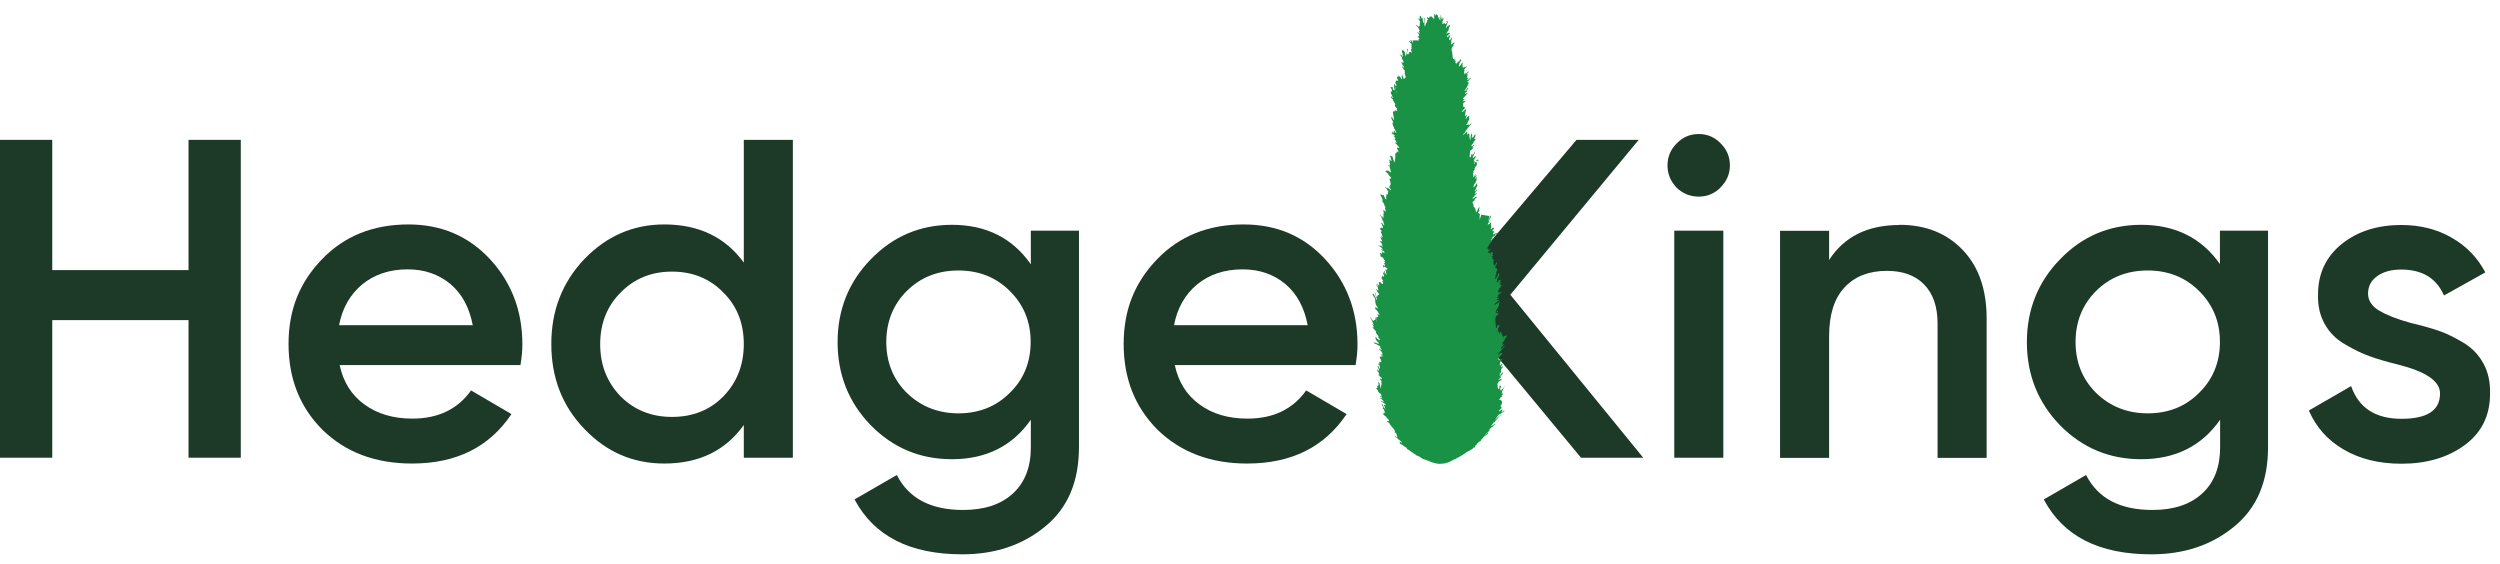 <svg xmlns="http://www.w3.org/2000/svg" fill="none" viewBox="0 0 133 30" height="30" width="133">
<g clip-path="url(#clip0_1327_439)">
<path fill="#1C3A27" d="M10.03 14.37V7.44H12.81V24.35H10.03V17.03H2.78V24.35H0V7.44H2.78V14.37H10.03Z"></path>
<path fill="#1C3A27" d="M27.68 19.42H18.07C18.26 20.32 18.7 21.02 19.39 21.52C20.08 22.02 20.92 22.27 21.94 22.27C23.31 22.27 24.35 21.77 25.06 20.77L27.21 22.03C26.03 23.79 24.27 24.66 21.92 24.66C19.97 24.66 18.38 24.06 17.16 22.87C15.95 21.66 15.35 20.14 15.35 18.3C15.35 16.46 15.95 15.01 17.14 13.78C18.32 12.56 19.85 11.94 21.73 11.94C23.48 11.94 24.93 12.56 26.08 13.8C27.22 15.04 27.79 16.55 27.79 18.32C27.79 18.64 27.76 19 27.69 19.41L27.68 19.42ZM18.05 17.3H25.15C24.97 16.35 24.57 15.62 23.95 15.1C23.33 14.59 22.58 14.33 21.69 14.33C20.72 14.33 19.92 14.6 19.27 15.13C18.63 15.66 18.21 16.39 18.04 17.3H18.05Z"></path>
<path fill="#1C3A27" d="M39.57 13.99V7.44H42.18V24.35H39.57V22.61C38.59 23.98 37.18 24.66 35.34 24.66C33.68 24.66 32.26 24.05 31.09 22.82C29.91 21.6 29.33 20.09 29.33 18.3C29.33 16.51 29.92 15.01 31.09 13.78C32.27 12.56 33.68 11.94 35.34 11.94C37.18 11.94 38.59 12.62 39.57 13.97V13.99ZM33.02 21.09C33.74 21.81 34.65 22.18 35.75 22.18C36.85 22.18 37.76 21.82 38.48 21.09C39.2 20.35 39.57 19.42 39.57 18.31C39.57 17.2 39.21 16.28 38.48 15.56C37.76 14.82 36.85 14.45 35.75 14.45C34.65 14.45 33.75 14.82 33.02 15.56C32.3 16.28 31.93 17.2 31.93 18.31C31.93 19.42 32.29 20.33 33.02 21.09Z"></path>
<path fill="#1C3A27" d="M54.84 14.06V12.27H57.401V23.79C57.401 25.63 56.8 27.04 55.59 28.02C54.401 29 52.931 29.49 51.191 29.49C48.401 29.49 46.501 28.52 45.461 26.57L47.711 25.27C48.34 26.51 49.511 27.13 51.24 27.13C52.37 27.13 53.251 26.84 53.891 26.25C54.531 25.66 54.84 24.84 54.84 23.8V22.33C53.861 23.73 52.461 24.43 50.641 24.43C48.95 24.43 47.511 23.83 46.321 22.62C45.141 21.4 44.56 19.92 44.56 18.2C44.56 16.48 45.151 15 46.321 13.8C47.501 12.58 48.941 11.96 50.641 11.96C52.461 11.96 53.861 12.66 54.84 14.06ZM48.24 20.9C48.98 21.62 49.901 21.99 50.99 21.99C52.081 21.99 52.99 21.63 53.721 20.9C54.461 20.18 54.831 19.27 54.831 18.19C54.831 17.11 54.461 16.21 53.721 15.48C53.001 14.76 52.09 14.39 50.99 14.39C49.891 14.39 48.98 14.75 48.24 15.48C47.52 16.2 47.151 17.11 47.151 18.19C47.151 19.27 47.511 20.17 48.24 20.9Z"></path>
<path fill="#1C3A27" d="M72.109 19.42H62.499C62.689 20.32 63.129 21.02 63.819 21.52C64.499 22.02 65.349 22.27 66.369 22.27C67.739 22.27 68.779 21.77 69.489 20.77L71.639 22.03C70.459 23.79 68.699 24.66 66.349 24.66C64.399 24.66 62.819 24.06 61.589 22.87C60.379 21.66 59.779 20.14 59.779 18.3C59.779 16.46 60.379 15.01 61.569 13.78C62.749 12.56 64.279 11.94 66.159 11.94C67.919 11.94 69.369 12.56 70.509 13.8C71.649 15.04 72.219 16.55 72.219 18.32C72.219 18.64 72.189 19 72.119 19.41L72.109 19.42ZM62.469 17.3H69.569C69.389 16.35 68.989 15.62 68.369 15.1C67.749 14.59 66.999 14.33 66.109 14.33C65.139 14.33 64.339 14.6 63.689 15.13C63.049 15.66 62.629 16.39 62.459 17.3H62.469Z"></path>
<path fill="#1C3A27" d="M80.349 15.68L87.179 7.44H83.869L77.449 15.03V16.31L84.109 24.35H87.419L80.349 15.68Z"></path>
<path fill="#1C3A27" d="M91.531 9.98C91.211 10.3 90.821 10.46 90.371 10.46C89.921 10.46 89.521 10.3 89.191 9.98C88.871 9.64 88.711 9.25 88.711 8.8C88.711 8.35 88.871 7.96 89.191 7.64C89.511 7.3 89.911 7.13 90.371 7.13C90.831 7.13 91.231 7.3 91.551 7.64C91.871 7.96 92.031 8.35 92.031 8.8C92.031 9.25 91.861 9.65 91.521 9.98H91.531ZM91.681 24.35H89.071V12.27H91.681V24.35Z"></path>
<path fill="#1C3A27" d="M101.049 11.96C102.449 11.96 103.569 12.41 104.419 13.3C105.269 14.19 105.689 15.41 105.689 16.94V24.36H103.079V17.21C103.079 16.31 102.839 15.62 102.359 15.13C101.879 14.64 101.219 14.41 100.379 14.41C99.429 14.41 98.679 14.7 98.129 15.29C97.579 15.88 97.309 16.74 97.309 17.89V24.36H94.699V12.28H97.309V13.83C98.109 12.59 99.359 11.97 101.049 11.97V11.96Z"></path>
<path fill="#1C3A27" d="M118.1 14.06V12.27H120.66V23.79C120.66 25.63 120.06 27.04 118.85 28.02C117.66 29 116.19 29.49 114.45 29.49C111.66 29.49 109.76 28.52 108.73 26.57L110.98 25.27C111.61 26.51 112.78 27.13 114.51 27.13C115.64 27.13 116.52 26.84 117.16 26.25C117.8 25.66 118.11 24.84 118.11 23.8V22.33C117.13 23.73 115.73 24.43 113.91 24.43C112.22 24.43 110.78 23.83 109.59 22.62C108.41 21.4 107.83 19.92 107.83 18.2C107.83 16.48 108.42 15 109.59 13.8C110.76 12.58 112.21 11.96 113.91 11.96C115.73 11.96 117.13 12.66 118.11 14.06H118.1ZM111.51 20.9C112.25 21.62 113.17 21.99 114.26 21.99C115.35 21.99 116.27 21.63 116.99 20.9C117.73 20.18 118.1 19.27 118.1 18.19C118.1 17.11 117.73 16.21 116.99 15.48C116.27 14.76 115.36 14.39 114.26 14.39C113.16 14.39 112.25 14.75 111.51 15.48C110.79 16.2 110.42 17.11 110.42 18.19C110.42 19.27 110.78 20.17 111.51 20.9Z"></path>
<path fill="#1C3A27" d="M125.98 15.61C125.98 15.98 126.17 16.28 126.56 16.52C126.95 16.75 127.51 16.98 128.25 17.18C128.81 17.31 129.3 17.45 129.72 17.59C130.14 17.73 130.58 17.95 131.05 18.23C131.52 18.51 131.87 18.88 132.12 19.34C132.37 19.8 132.49 20.34 132.47 20.95C132.47 22.11 132.02 23.02 131.12 23.68C130.22 24.34 129.1 24.67 127.76 24.67C126.57 24.67 125.55 24.42 124.69 23.92C123.83 23.42 123.22 22.73 122.83 21.84L125.08 20.54C125.48 21.7 126.38 22.28 127.76 22.28C129.14 22.28 129.81 21.83 129.81 20.93C129.81 20.27 129.05 19.76 127.52 19.38C126.94 19.24 126.45 19.09 126.06 18.95C125.67 18.81 125.23 18.6 124.76 18.32C124.28 18.05 123.92 17.68 123.67 17.23C123.42 16.78 123.3 16.26 123.32 15.66C123.32 14.55 123.74 13.66 124.58 12.98C125.43 12.3 126.49 11.97 127.75 11.97C128.75 11.97 129.64 12.19 130.42 12.64C131.2 13.08 131.8 13.7 132.22 14.49L130.02 15.72C129.62 14.8 128.86 14.34 127.75 14.34C127.23 14.34 126.81 14.45 126.48 14.68C126.15 14.91 125.98 15.22 125.98 15.62V15.61Z"></path>
<path fill="#199245" d="M79.22 11.49V11.48C79.22 11.48 79.22 11.48 79.23 11.48C79.23 11.5 79.23 11.52 79.23 11.55C79.21 11.61 79.19 11.67 79.17 11.73C79.17 11.73 79.17 11.74 79.17 11.75C79.17 11.75 79.18 11.75 79.18 11.73C79.2 11.68 79.22 11.63 79.25 11.58C79.27 11.53 79.29 11.49 79.31 11.44C79.31 11.43 79.31 11.42 79.31 11.41C79.31 11.41 79.32 11.46 79.31 11.49C79.29 11.51 79.31 11.51 79.32 11.51C79.33 11.51 79.34 11.51 79.33 11.53C79.31 11.58 79.26 11.62 79.24 11.67C79.24 11.69 79.22 11.71 79.24 11.72C79.23 11.73 79.21 11.75 79.2 11.76V11.79H79.25C79.25 11.79 79.25 11.81 79.24 11.82C79.24 11.82 79.22 11.83 79.21 11.84C79.15 11.86 79.16 11.91 79.15 11.95H79.16C79.16 11.95 79.19 11.93 79.21 11.92C79.22 11.92 79.24 11.92 79.25 11.91C79.25 11.91 79.26 11.91 79.26 11.9C79.26 11.9 79.27 11.86 79.29 11.85C79.31 11.84 79.32 11.83 79.33 11.83C79.33 11.86 79.33 11.9 79.32 11.93C79.32 11.96 79.31 11.99 79.32 12.02C79.37 12.07 79.32 12.12 79.31 12.17C79.31 12.19 79.3 12.2 79.31 12.22C79.32 12.18 79.39 12.18 79.39 12.12H79.43C79.43 12.12 79.44 12.12 79.45 12.12C79.46 12.12 79.46 12.12 79.47 12.12C79.47 12.12 79.5 12.15 79.47 12.17C79.44 12.2 79.42 12.24 79.4 12.28C79.4 12.28 79.4 12.29 79.4 12.3C79.4 12.3 79.41 12.32 79.42 12.31C79.42 12.31 79.44 12.31 79.45 12.3C79.45 12.3 79.47 12.3 79.48 12.3C79.48 12.3 79.49 12.3 79.49 12.31V12.34C79.49 12.34 79.45 12.38 79.43 12.41C79.43 12.42 79.42 12.44 79.42 12.45C79.42 12.46 79.42 12.47 79.44 12.47C79.46 12.47 79.48 12.45 79.5 12.44C79.5 12.44 79.52 12.42 79.53 12.42C79.54 12.42 79.56 12.42 79.57 12.42C79.6 12.42 79.63 12.4 79.65 12.39C79.67 12.38 79.7 12.37 79.73 12.38C79.67 12.43 79.6 12.45 79.54 12.48C79.52 12.48 79.55 12.5 79.54 12.51C79.53 12.53 79.51 12.54 79.5 12.55C79.45 12.58 79.41 12.62 79.37 12.66C79.37 12.66 79.37 12.67 79.37 12.68C79.37 12.68 79.38 12.68 79.39 12.68H79.41C79.41 12.68 79.42 12.67 79.43 12.67C79.43 12.68 79.41 12.69 79.4 12.7C79.39 12.7 79.37 12.71 79.36 12.72C79.36 12.72 79.35 12.73 79.34 12.74C79.34 12.74 79.34 12.76 79.34 12.77V12.83H79.38V12.86L79.34 12.88L79.29 12.9C79.29 12.9 79.29 12.93 79.29 12.94C79.25 12.98 79.23 13.03 79.19 13.08C79.16 13.12 79.14 13.16 79.12 13.2C79.12 13.21 79.12 13.22 79.13 13.22C79.14 13.22 79.15 13.23 79.16 13.22C79.16 13.22 79.17 13.22 79.18 13.22H79.2C79.2 13.22 79.18 13.24 79.17 13.26C79.17 13.28 79.17 13.29 79.17 13.31L79.31 13.24V13.26C79.31 13.26 79.33 13.27 79.31 13.28C79.29 13.28 79.27 13.3 79.25 13.31C79.24 13.33 79.22 13.34 79.21 13.36L79.15 13.42C79.15 13.42 79.15 13.43 79.15 13.44H79.25C79.25 13.44 79.26 13.48 79.27 13.49C79.25 13.54 79.27 13.59 79.27 13.64C79.26 13.57 79.27 13.49 79.32 13.43H79.35C79.35 13.43 79.37 13.41 79.38 13.42H79.42C79.42 13.42 79.42 13.5 79.4 13.54C79.39 13.56 79.4 13.56 79.42 13.59C79.42 13.59 79.42 13.59 79.42 13.6C79.42 13.61 79.42 13.6 79.42 13.61C79.4 13.61 79.38 13.63 79.37 13.65C79.37 13.66 79.37 13.67 79.37 13.68H79.4C79.4 13.68 79.41 13.68 79.42 13.68C79.43 13.68 79.42 13.68 79.42 13.7C79.42 13.72 79.4 13.75 79.38 13.77C79.37 13.79 79.38 13.78 79.38 13.79H79.42C79.42 13.79 79.46 13.8 79.47 13.8V13.84C79.43 13.9 79.46 13.96 79.45 14.02C79.45 14.02 79.45 14.04 79.45 14.05C79.45 14.06 79.46 14.06 79.47 14.07C79.5 14.07 79.51 14.09 79.49 14.11C79.47 14.13 79.49 14.14 79.51 14.14C79.54 14.1 79.58 14.06 79.58 14L79.63 13.95H79.64V14V14.02C79.64 14.02 79.58 14.11 79.57 14.16C79.53 14.21 79.55 14.25 79.59 14.28H79.62H79.64V14.33L79.62 14.35C79.62 14.35 79.64 14.34 79.64 14.33C79.66 14.33 79.67 14.35 79.66 14.36C79.66 14.37 79.65 14.39 79.64 14.4C79.62 14.42 79.61 14.45 79.6 14.47C79.6 14.5 79.6 14.53 79.6 14.56V14.6C79.6 14.6 79.57 14.63 79.56 14.66C79.56 14.68 79.56 14.7 79.56 14.73C79.56 14.75 79.56 14.77 79.54 14.79C79.54 14.81 79.54 14.83 79.54 14.84C79.56 14.84 79.57 14.83 79.59 14.81C79.6 14.8 79.61 14.78 79.62 14.76C79.65 14.71 79.67 14.66 79.69 14.6C79.69 14.58 79.7 14.57 79.72 14.55C79.72 14.55 79.75 14.55 79.76 14.54V14.59C79.76 14.59 79.76 14.62 79.74 14.64C79.72 14.67 79.72 14.67 79.76 14.68C79.72 14.73 79.68 14.78 79.65 14.84C79.65 14.86 79.64 14.88 79.64 14.9C79.64 14.9 79.64 14.93 79.64 14.94V14.96C79.64 14.96 79.63 14.97 79.63 14.98C79.63 14.98 79.63 15.01 79.63 15.02L79.66 15.03C79.68 14.99 79.73 14.97 79.73 14.92C79.73 14.91 79.73 14.9 79.75 14.9C79.78 14.9 79.81 14.9 79.84 14.88C79.84 14.89 79.84 14.91 79.84 14.92C79.84 14.93 79.83 14.95 79.82 14.96C79.8 14.98 79.79 15 79.78 15.02C79.78 15.02 79.78 15.04 79.78 15.05H79.82C79.82 15.05 79.84 15.03 79.84 15.01C79.84 14.99 79.86 15.01 79.86 15.01H79.88C79.88 15.01 79.83 15.07 79.8 15.1C79.8 15.1 79.79 15.11 79.79 15.12C79.79 15.12 79.79 15.14 79.79 15.15C79.79 15.15 79.79 15.16 79.79 15.17L79.84 15.13V15.18C79.84 15.18 79.88 15.15 79.91 15.16C79.85 15.24 79.79 15.31 79.74 15.38C79.72 15.4 79.74 15.4 79.76 15.4C79.78 15.4 79.77 15.41 79.76 15.41C79.74 15.41 79.72 15.43 79.7 15.45C79.7 15.46 79.7 15.47 79.72 15.49C79.72 15.51 79.7 15.51 79.69 15.52C79.69 15.52 79.69 15.52 79.69 15.53C79.69 15.53 79.69 15.53 79.69 15.54C79.69 15.54 79.7 15.55 79.71 15.56C79.71 15.56 79.72 15.56 79.73 15.56H79.75C79.75 15.56 79.84 15.56 79.87 15.52H79.9C79.9 15.52 79.85 15.59 79.81 15.61C79.76 15.64 79.72 15.68 79.69 15.72C79.71 15.74 79.72 15.75 79.71 15.76C79.7 15.76 79.66 15.81 79.64 15.84C79.61 15.86 79.64 15.85 79.64 15.86C79.64 15.87 79.66 15.86 79.66 15.86C79.66 15.86 79.71 15.84 79.73 15.83C79.74 15.83 79.76 15.83 79.77 15.83C79.77 15.84 79.76 15.86 79.75 15.86C79.74 15.86 79.68 15.9 79.65 15.92C79.62 15.94 79.65 15.95 79.65 15.96C79.65 15.96 79.67 15.96 79.68 15.96C79.68 15.96 79.7 15.96 79.71 15.95C79.72 15.95 79.74 15.95 79.75 15.95C79.75 15.98 79.73 15.99 79.71 16C79.69 16.01 79.66 16.03 79.65 16.06C79.64 16.09 79.6 16.1 79.57 16.11C79.55 16.14 79.52 16.16 79.5 16.19C79.48 16.22 79.5 16.21 79.5 16.21C79.5 16.21 79.51 16.22 79.52 16.21C79.52 16.21 79.57 16.18 79.6 16.17L79.69 16.12C79.69 16.12 79.69 16.1 79.69 16.09H79.71C79.71 16.09 79.72 16.11 79.74 16.09C79.75 16.07 79.76 16.05 79.77 16.03C79.77 16.01 79.77 16 79.78 16C79.78 16.01 79.78 16.03 79.78 16.04C79.78 16.05 79.78 16.06 79.78 16.07C79.78 16.09 79.77 16.1 79.76 16.12C79.74 16.14 79.77 16.15 79.76 16.17C79.76 16.18 79.75 16.19 79.74 16.21C79.74 16.21 79.74 16.21 79.74 16.22C79.74 16.22 79.74 16.22 79.74 16.23C79.74 16.23 79.74 16.23 79.75 16.23C79.75 16.27 79.73 16.29 79.71 16.32C79.67 16.41 79.61 16.48 79.57 16.57V16.59C79.57 16.59 79.58 16.59 79.59 16.59C79.6 16.57 79.65 16.58 79.65 16.55L79.7 16.53V16.57C79.7 16.57 79.63 16.61 79.6 16.63H79.57V16.66C79.57 16.66 79.57 16.69 79.59 16.67C79.61 16.66 79.64 16.65 79.67 16.66V16.69C79.69 16.69 79.71 16.66 79.74 16.67C79.74 16.7 79.71 16.71 79.69 16.73C79.63 16.78 79.58 16.84 79.55 16.91C79.55 16.91 79.54 16.91 79.53 16.92C79.53 16.93 79.51 16.92 79.5 16.92C79.5 16.92 79.5 16.93 79.5 16.94C79.5 16.94 79.5 16.94 79.5 16.93C79.5 16.93 79.5 16.92 79.51 16.91C79.51 16.91 79.51 16.91 79.52 16.91C79.53 16.91 79.52 16.91 79.53 16.91C79.53 16.91 79.53 16.92 79.53 16.93C79.53 16.95 79.53 16.95 79.56 16.93H79.58C79.58 16.93 79.58 16.97 79.56 16.98C79.54 16.98 79.53 16.98 79.55 17L79.56 17.02C79.56 17.02 79.56 17.04 79.55 17.04V17.06C79.55 17.06 79.57 17.08 79.56 17.1C79.56 17.14 79.56 17.17 79.56 17.21C79.58 17.27 79.58 17.33 79.58 17.39C79.58 17.41 79.59 17.44 79.6 17.46C79.6 17.46 79.6 17.47 79.61 17.48C79.61 17.48 79.61 17.47 79.61 17.46C79.61 17.44 79.63 17.41 79.64 17.39C79.64 17.35 79.67 17.31 79.71 17.29C79.72 17.28 79.73 17.29 79.73 17.29C79.73 17.29 79.73 17.32 79.76 17.3C79.76 17.3 79.77 17.3 79.78 17.3C79.78 17.34 79.76 17.36 79.74 17.39C79.73 17.42 79.7 17.44 79.69 17.47C79.68 17.5 79.69 17.5 79.71 17.5V17.52C79.71 17.52 79.68 17.54 79.68 17.55C79.68 17.56 79.7 17.55 79.7 17.55C79.7 17.57 79.71 17.58 79.7 17.59C79.69 17.61 79.66 17.63 79.69 17.65C79.77 17.62 79.69 17.67 79.7 17.68C79.7 17.68 79.7 17.68 79.71 17.68C79.71 17.68 79.71 17.68 79.71 17.67V17.61C79.71 17.61 79.73 17.65 79.74 17.67C79.75 17.67 79.76 17.67 79.78 17.67C79.78 17.67 79.76 17.73 79.76 17.74C79.76 17.74 79.77 17.77 79.77 17.78C79.77 17.78 79.79 17.78 79.79 17.76C79.79 17.74 79.81 17.69 79.8 17.66C79.8 17.66 79.8 17.64 79.81 17.63C79.81 17.63 79.82 17.63 79.83 17.63V17.67C79.83 17.67 79.83 17.7 79.86 17.68C79.89 17.66 79.87 17.68 79.87 17.68V17.73C79.87 17.73 79.87 17.75 79.89 17.74C79.91 17.73 79.91 17.74 79.91 17.74C79.91 17.74 79.88 17.8 79.89 17.83H79.91C79.91 17.83 79.94 17.78 79.95 17.75H79.92H79.94C79.94 17.75 79.94 17.78 79.94 17.79C79.92 17.82 79.91 17.86 79.92 17.9C79.95 17.9 79.94 17.88 79.95 17.86C79.95 17.86 79.95 17.85 79.95 17.84H79.96V17.86C79.96 17.86 79.99 17.91 79.96 17.93C79.93 17.95 79.96 17.94 79.96 17.95C79.96 17.96 79.97 17.95 79.98 17.95C79.98 17.95 79.99 17.94 80 17.93C80.01 17.92 80 17.91 80 17.9C80 17.88 80 17.87 80.02 17.87H80.04C80.04 17.87 80.06 17.88 80.06 17.89C80.06 17.89 80.08 17.91 80.09 17.89C80.1 17.87 80.11 17.86 80.12 17.85C80.13 17.85 80.14 17.83 80.16 17.83V17.89C80.13 17.95 80.1 17.99 80.06 18.03C80.04 18.05 80.04 18.07 80.06 18.09C80.05 18.09 80.04 18.11 80.02 18.11C80.02 18.12 80.02 18.14 80.01 18.15C79.98 18.18 79.95 18.21 79.92 18.24C79.89 18.27 79.9 18.26 79.92 18.26C79.93 18.26 79.94 18.26 79.96 18.26C79.96 18.29 79.94 18.3 79.92 18.31C79.9 18.32 79.89 18.31 79.91 18.33C79.92 18.35 79.93 18.33 79.94 18.33C79.95 18.33 79.98 18.3 80.01 18.31C80.01 18.32 80 18.33 79.99 18.35C79.95 18.39 79.9 18.44 79.86 18.48C79.81 18.52 79.84 18.52 79.86 18.54C79.88 18.56 79.87 18.56 79.89 18.54L80.01 18.43C80.01 18.43 80.04 18.43 80.05 18.42C80.05 18.45 80.02 18.46 80 18.48C79.96 18.52 79.92 18.57 79.88 18.63V18.64C79.85 18.64 79.85 18.68 79.82 18.69C79.79 18.7 79.77 18.73 79.76 18.75C79.76 18.77 79.72 18.79 79.7 18.82C79.7 18.83 79.7 18.85 79.69 18.86H79.71C79.71 18.86 79.77 18.81 79.81 18.8V18.78C79.81 18.78 79.83 18.75 79.84 18.76C79.85 18.76 79.87 18.77 79.88 18.78C79.89 18.78 79.91 18.78 79.93 18.78C79.92 18.81 79.9 18.85 79.87 18.87C79.81 18.93 79.76 18.99 79.71 19.06C79.71 19.06 79.75 19.1 79.73 19.12C79.71 19.14 79.73 19.14 79.73 19.15C79.73 19.16 79.74 19.17 79.76 19.15C79.77 19.14 79.81 19.13 79.83 19.11C79.85 19.09 79.86 19.11 79.86 19.12C79.86 19.13 79.86 19.13 79.88 19.12C79.88 19.12 79.9 19.11 79.91 19.11C79.91 19.11 79.93 19.11 79.94 19.11C79.94 19.13 79.92 19.15 79.91 19.17H79.87C79.87 19.17 79.85 19.17 79.85 19.18C79.83 19.22 79.81 19.27 79.8 19.31C79.8 19.33 79.8 19.35 79.82 19.35V19.37C79.82 19.37 79.81 19.39 79.79 19.38C79.78 19.37 79.77 19.38 79.78 19.38C79.78 19.4 79.79 19.42 79.8 19.44C79.8 19.45 79.81 19.46 79.82 19.44C79.82 19.42 79.88 19.39 79.89 19.36C79.9 19.32 79.91 19.35 79.92 19.36C79.93 19.37 79.93 19.38 79.92 19.39C79.9 19.41 79.89 19.44 79.88 19.47C79.88 19.49 79.84 19.51 79.86 19.54L79.91 19.5H79.92H79.95C79.95 19.5 79.95 19.53 79.95 19.54C79.95 19.55 79.93 19.56 79.92 19.57C79.91 19.57 79.89 19.57 79.89 19.59L79.88 19.62L79.87 19.64C79.87 19.64 79.87 19.65 79.86 19.66V19.8C79.86 19.8 79.82 19.86 79.79 19.88C79.76 19.9 79.79 19.91 79.79 19.91C79.79 19.91 79.83 19.92 79.8 19.95C79.79 19.97 79.78 19.99 79.78 20.01C79.78 20.01 79.81 20 79.82 19.98C79.82 19.97 79.83 19.95 79.84 19.93C79.84 19.91 79.86 19.88 79.88 19.87C79.9 19.86 79.91 19.84 79.93 19.82C79.94 19.82 79.96 19.82 79.97 19.82C79.98 19.82 79.98 19.82 79.97 19.83C79.96 19.84 79.94 19.86 79.94 19.87C79.94 19.87 79.96 19.89 79.94 19.9C79.92 19.91 79.9 19.93 79.88 19.95C79.88 19.95 79.88 19.98 79.87 19.99L79.86 20C79.83 20 79.84 20.03 79.83 20.05H79.84V20.07C79.84 20.07 79.83 20.11 79.81 20.11C79.77 20.14 79.74 20.17 79.72 20.21V20.23C79.72 20.23 79.76 20.2 79.78 20.19C79.8 20.18 79.81 20.15 79.84 20.15V20.17C79.84 20.17 79.84 20.19 79.86 20.19C79.88 20.18 79.89 20.18 79.91 20.18C79.91 20.2 79.89 20.21 79.88 20.22C79.87 20.22 79.83 20.24 79.81 20.25C79.79 20.26 79.77 20.27 79.77 20.29H79.73C79.73 20.29 79.74 20.33 79.73 20.33C79.72 20.33 79.68 20.37 79.67 20.4C79.67 20.43 79.67 20.47 79.67 20.5C79.67 20.56 79.68 20.62 79.7 20.68C79.7 20.69 79.73 20.7 79.74 20.69C79.75 20.69 79.77 20.67 79.77 20.65V20.53C79.77 20.53 79.77 20.51 79.8 20.52H79.84C79.84 20.52 79.86 20.52 79.85 20.55C79.83 20.62 79.81 20.7 79.79 20.77V20.79L79.82 20.72C79.82 20.72 79.83 20.72 79.84 20.72V20.79H79.86C79.86 20.79 79.88 20.69 79.95 20.69C79.96 20.67 79.97 20.64 79.99 20.62C80.01 20.59 80.01 20.56 80.04 20.54C80.04 20.54 80.04 20.54 80.04 20.55C79.99 20.63 79.97 20.73 79.92 20.8C79.91 20.82 79.88 20.84 79.92 20.87C79.92 20.87 79.92 20.89 79.91 20.89C79.91 20.89 79.89 20.91 79.89 20.92C79.89 20.93 79.89 20.94 79.89 20.95C79.89 20.95 79.94 20.93 79.96 20.93C79.96 20.94 79.96 20.96 79.96 20.97C79.94 21 79.91 21.02 79.89 21.04C79.87 21.06 79.89 21.05 79.9 21.06H79.92C79.92 21.06 79.9 21.1 79.88 21.11C79.85 21.12 79.82 21.15 79.81 21.18V21.2C79.81 21.2 79.79 21.22 79.78 21.22C79.77 21.22 79.74 21.25 79.78 21.28C79.78 21.28 79.78 21.3 79.78 21.31C79.78 21.31 79.78 21.33 79.78 21.34C79.77 21.37 79.74 21.38 79.72 21.4C79.7 21.42 79.68 21.45 79.66 21.47C79.66 21.47 79.7 21.41 79.72 21.39C79.74 21.37 79.79 21.35 79.78 21.3V21.28C79.78 21.28 79.8 21.28 79.81 21.28C79.81 21.28 79.83 21.28 79.83 21.27H79.85C79.85 21.27 79.88 21.32 79.88 21.35C79.88 21.35 79.88 21.36 79.89 21.35C79.91 21.34 79.92 21.33 79.94 21.33C79.93 21.34 79.92 21.36 79.91 21.37C79.91 21.37 79.91 21.37 79.9 21.38C79.89 21.39 79.9 21.39 79.9 21.4C79.9 21.41 79.9 21.41 79.9 21.42C79.9 21.43 79.9 21.42 79.91 21.43C79.92 21.45 79.91 21.46 79.89 21.47C79.89 21.49 79.89 21.51 79.87 21.53C79.86 21.54 79.84 21.56 79.84 21.58C79.84 21.6 79.83 21.62 79.83 21.64H79.86L79.88 21.63V21.68C79.88 21.68 79.88 21.69 79.88 21.7C79.88 21.74 79.84 21.75 79.81 21.78C79.79 21.8 79.76 21.83 79.74 21.85C79.74 21.86 79.74 21.87 79.76 21.87C79.76 21.87 79.76 21.88 79.76 21.89C79.76 21.9 79.76 21.9 79.76 21.91C79.76 21.91 79.76 21.91 79.77 21.9V21.88C79.77 21.86 79.79 21.85 79.81 21.84C79.83 21.83 79.85 21.82 79.87 21.81L79.9 21.78H79.91C79.91 21.78 79.92 21.8 79.93 21.82C79.93 21.83 79.94 21.84 79.93 21.85L79.88 21.9V21.92C79.88 21.92 79.92 21.92 79.94 21.9C79.96 21.9 79.98 21.88 79.99 21.86L80.01 21.85C80.01 21.85 80.03 21.85 80.04 21.85C80.04 21.89 80 21.9 79.97 21.92L79.74 22.06C79.74 22.06 79.72 22.07 79.72 22.08L79.67 22.14C79.67 22.14 79.63 22.19 79.62 22.21C79.62 22.23 79.58 22.25 79.56 22.28C79.56 22.28 79.56 22.3 79.56 22.31C79.56 22.31 79.58 22.3 79.59 22.29C79.62 22.26 79.66 22.24 79.67 22.2C79.73 22.16 79.78 22.11 79.83 22.06C79.83 22.06 79.85 22.05 79.86 22.04H79.87C79.87 22.04 79.81 22.12 79.76 22.15C79.74 22.17 79.72 22.19 79.7 22.22C79.67 22.27 79.64 22.31 79.6 22.34C79.57 22.36 79.55 22.39 79.53 22.41C79.52 22.43 79.53 22.42 79.54 22.43H79.56V22.44C79.52 22.46 79.47 22.46 79.45 22.49C79.42 22.52 79.41 22.55 79.39 22.58C79.37 22.61 79.35 22.63 79.33 22.65C79.31 22.67 79.33 22.66 79.33 22.67H79.34L79.44 22.6C79.44 22.6 79.51 22.56 79.55 22.56C79.55 22.56 79.55 22.58 79.54 22.58V22.6C79.54 22.6 79.5 22.6 79.48 22.61C79.47 22.61 79.46 22.63 79.45 22.65V22.67C79.45 22.67 79.44 22.69 79.43 22.69C79.36 22.72 79.29 22.78 79.24 22.84V22.87V22.89H79.23V22.91C79.19 22.96 79.15 23.01 79.1 23.04C79.1 23.04 79.08 23.05 79.07 23.06C79.07 23.06 79.02 23.12 79 23.16L79.03 23.14L79.15 23.02H79.17C79.17 23.02 79.17 23.04 79.17 23.05C79.16 23.07 79.14 23.09 79.13 23.1C79.13 23.1 79.13 23.11 79.12 23.11C79.11 23.14 79.08 23.14 79.05 23.16C78.98 23.19 78.92 23.24 78.89 23.3C78.89 23.32 78.86 23.33 78.85 23.34C78.84 23.35 78.8 23.37 78.79 23.41C78.79 23.41 78.79 23.43 78.78 23.43V23.45C78.74 23.47 78.7 23.49 78.67 23.52C78.64 23.55 78.61 23.57 78.58 23.6C78.55 23.63 78.57 23.61 78.57 23.62C78.57 23.67 78.51 23.67 78.49 23.7V23.74C78.49 23.74 78.47 23.75 78.47 23.76C78.47 23.8 78.46 23.81 78.42 23.81C78.38 23.81 78.36 23.82 78.35 23.88H78.31C78.29 23.93 78.22 23.93 78.19 23.97C78.18 23.98 78.16 23.99 78.14 23.99C78.11 23.99 78.08 24.01 78.06 24.03C77.98 24.09 77.89 24.15 77.8 24.21C77.73 24.25 77.66 24.29 77.59 24.33C77.56 24.34 77.53 24.36 77.5 24.38C77.46 24.41 77.42 24.43 77.38 24.44C77.34 24.45 77.3 24.48 77.26 24.49C77.17 24.55 77.08 24.59 76.98 24.62C76.96 24.62 76.94 24.64 76.91 24.64C76.91 24.64 76.89 24.64 76.89 24.65C76.69 24.67 76.53 24.7 76.34 24.64C76.25 24.62 76.16 24.59 76.07 24.55L75.97 24.51C75.97 24.51 75.9 24.48 75.86 24.47C75.82 24.46 75.79 24.44 75.75 24.43C75.7 24.43 75.66 24.4 75.62 24.36C75.55 24.31 75.48 24.27 75.4 24.24C75.38 24.24 75.36 24.23 75.34 24.22C75.32 24.21 75.31 24.19 75.3 24.18C75.3 24.17 75.28 24.16 75.26 24.16L75 23.98C75 23.98 74.99 23.96 74.98 23.95C74.96 23.95 74.94 23.95 74.93 23.93C74.93 23.93 74.92 23.92 74.91 23.91H74.89V23.9H74.87L74.85 23.88V23.86L74.84 23.85L74.81 23.8C74.81 23.8 74.78 23.8 74.77 23.79C74.69 23.72 74.59 23.66 74.49 23.61C74.47 23.61 74.45 23.59 74.48 23.56C74.48 23.56 74.48 23.55 74.47 23.54C74.47 23.53 74.44 23.52 74.44 23.5C74.44 23.5 74.46 23.5 74.47 23.5C74.47 23.5 74.49 23.5 74.49 23.51C74.51 23.52 74.52 23.54 74.54 23.55C74.55 23.55 74.57 23.55 74.58 23.55C74.58 23.55 74.58 23.53 74.57 23.52C74.51 23.47 74.47 23.4 74.38 23.37C74.38 23.37 74.37 23.37 74.37 23.35C74.34 23.31 74.3 23.27 74.25 23.25C74.24 23.25 74.23 23.24 74.22 23.23C74.22 23.22 74.21 23.21 74.2 23.2C74.2 23.2 74.22 23.2 74.23 23.2C74.24 23.2 74.25 23.2 74.25 23.22C74.26 23.23 74.27 23.24 74.29 23.25C74.31 23.25 74.32 23.25 74.34 23.25L74.37 23.28H74.39C74.39 23.28 74.39 23.3 74.4 23.31C74.4 23.31 74.4 23.31 74.39 23.3H74.38L74.37 23.27L74.35 23.25C74.35 23.25 74.33 23.22 74.32 23.21C74.32 23.19 74.31 23.19 74.31 23.18C74.31 23.18 74.32 23.15 74.32 23.14C74.32 23.13 74.3 23.12 74.29 23.11C74.29 23.1 74.29 23.05 74.25 23.03C74.23 23.02 74.21 23 74.18 22.99V22.97H74.2C74.2 22.97 74.22 22.96 74.22 22.95C74.2 22.9 74.17 22.85 74.14 22.81C74.08 22.76 74.05 22.69 73.98 22.63C73.98 22.62 73.96 22.61 73.96 22.59C73.95 22.56 73.92 22.53 73.9 22.5C73.87 22.48 73.84 22.46 73.8 22.44C73.8 22.44 73.79 22.43 73.78 22.42C73.81 22.42 73.83 22.4 73.85 22.4H73.86H73.88C73.88 22.4 73.9 22.4 73.9 22.38C73.9 22.36 73.89 22.34 73.87 22.32C73.83 22.27 73.78 22.24 73.75 22.18C73.69 22.14 73.63 22.09 73.58 22.03C73.58 22.02 73.56 22.01 73.56 21.99C73.56 21.99 73.58 21.99 73.59 21.99C73.59 21.99 73.61 21.99 73.61 22H73.63V21.95C73.63 21.95 73.66 21.96 73.68 21.97H73.69C73.69 21.97 73.65 21.88 73.64 21.83C73.64 21.81 73.61 21.79 73.6 21.76C73.59 21.74 73.55 21.76 73.55 21.72H73.59C73.59 21.72 73.59 21.65 73.56 21.62C73.54 21.6 73.53 21.57 73.52 21.54C73.52 21.52 73.49 21.51 73.51 21.49C73.53 21.49 73.54 21.51 73.55 21.52C73.55 21.53 73.57 21.54 73.57 21.56C73.59 21.63 73.63 21.69 73.68 21.74C73.68 21.74 73.69 21.76 73.7 21.74C73.68 21.7 73.67 21.66 73.66 21.62C73.66 21.62 73.65 21.6 73.64 21.6C73.61 21.58 73.61 21.58 73.63 21.55C73.63 21.55 73.63 21.54 73.63 21.53C73.66 21.53 73.68 21.54 73.7 21.56C73.72 21.58 73.71 21.56 73.72 21.56C73.72 21.55 73.72 21.54 73.72 21.53C73.66 21.46 73.59 21.41 73.5 21.37C73.47 21.37 73.48 21.34 73.48 21.33L73.49 21.32C73.53 21.34 73.56 21.38 73.61 21.39V21.37C73.61 21.37 73.61 21.35 73.6 21.35C73.59 21.34 73.6 21.31 73.56 21.3C73.54 21.27 73.52 21.25 73.49 21.23C73.46 21.22 73.43 21.19 73.42 21.16C73.43 21.16 73.44 21.16 73.45 21.16C73.46 21.16 73.47 21.17 73.48 21.18C73.48 21.18 73.5 21.2 73.51 21.2C73.52 21.2 73.53 21.2 73.54 21.2C73.54 21.17 73.51 21.16 73.49 21.14C73.48 21.12 73.43 21.1 73.42 21.06C73.43 21.06 73.45 21.06 73.46 21.06C73.48 21.08 73.5 21.09 73.52 21.11C73.52 21.11 73.52 21.1 73.52 21.09C73.51 21.08 73.5 21.06 73.49 21.05C73.49 21.04 73.49 21.02 73.48 21.01V20.99C73.48 20.99 73.48 20.98 73.47 20.97C73.47 20.97 73.47 20.96 73.47 20.95C73.47 20.94 73.45 20.93 73.45 20.92C73.45 20.92 73.44 20.91 73.44 20.9V20.88V21C73.44 21 73.44 20.97 73.43 20.96C73.4 20.92 73.36 20.87 73.32 20.83L73.31 20.81C73.31 20.81 73.31 20.81 73.31 20.8C73.31 20.79 73.31 20.77 73.3 20.76C73.28 20.73 73.25 20.71 73.23 20.68C73.21 20.65 73.23 20.65 73.23 20.64H73.28C73.28 20.64 73.28 20.63 73.28 20.61L73.27 20.59C73.27 20.59 73.27 20.57 73.27 20.56C73.28 20.54 73.29 20.52 73.31 20.5H73.33C73.33 20.5 73.34 20.52 73.34 20.53C73.34 20.53 73.34 20.47 73.34 20.45C73.32 20.41 73.32 20.36 73.34 20.32H73.36C73.36 20.32 73.36 20.38 73.39 20.4C73.39 20.4 73.39 20.4 73.4 20.41C73.4 20.41 73.4 20.41 73.4 20.43C73.4 20.47 73.43 20.5 73.43 20.54C73.43 20.57 73.43 20.59 73.44 20.61C73.46 20.63 73.44 20.66 73.47 20.67C73.47 20.65 73.47 20.63 73.47 20.6C73.47 20.56 73.47 20.51 73.49 20.47C73.5 20.44 73.5 20.4 73.49 20.37C73.49 20.37 73.49 20.35 73.49 20.34C73.49 20.33 73.49 20.32 73.49 20.31C73.51 20.28 73.49 20.26 73.47 20.24C73.45 20.22 73.47 20.23 73.47 20.22H73.45H73.43V20.2C73.43 20.2 73.43 20.19 73.43 20.18V20.12C73.43 20.12 73.47 20.16 73.5 20.17C73.5 20.17 73.51 20.17 73.52 20.17C73.52 20.17 73.52 20.15 73.52 20.14C73.51 20.11 73.49 20.09 73.47 20.07C73.45 20.05 73.43 20.04 73.4 20.02C73.37 20.01 73.34 20 73.33 19.97C73.34 19.97 73.35 19.97 73.36 19.97C73.37 19.97 73.38 19.97 73.39 19.99C73.39 19.99 73.4 19.99 73.41 19.99C73.39 19.97 73.37 19.95 73.35 19.92C73.33 19.9 73.34 19.91 73.35 19.9C73.39 19.85 73.35 19.83 73.32 19.79C73.29 19.76 73.28 19.72 73.26 19.69C73.24 19.66 73.26 19.67 73.26 19.66C73.26 19.66 73.27 19.64 73.29 19.66V19.68C73.29 19.68 73.32 19.73 73.35 19.72C73.38 19.71 73.37 19.68 73.35 19.66C73.35 19.62 73.33 19.59 73.31 19.56C73.3 19.55 73.29 19.53 73.29 19.51C73.29 19.49 73.31 19.48 73.31 19.46C73.31 19.44 73.31 19.46 73.31 19.45C73.31 19.45 73.32 19.45 73.32 19.46C73.33 19.51 73.36 19.56 73.39 19.61H73.41C73.43 19.54 73.39 19.49 73.39 19.44C73.37 19.42 73.36 19.4 73.34 19.38C73.34 19.38 73.33 19.37 73.32 19.36C73.32 19.36 73.32 19.34 73.32 19.33C73.35 19.33 73.36 19.36 73.37 19.37C73.39 19.38 73.38 19.37 73.38 19.37C73.38 19.36 73.38 19.34 73.38 19.33C73.38 19.32 73.38 19.3 73.38 19.29C73.38 19.28 73.38 19.26 73.38 19.25C73.39 19.25 73.41 19.25 73.42 19.25C73.43 19.25 73.44 19.26 73.45 19.27C73.46 19.29 73.47 19.28 73.48 19.27C73.48 19.25 73.48 19.25 73.48 19.24C73.48 19.23 73.48 19.21 73.48 19.19C73.46 19.16 73.45 19.12 73.45 19.09H73.44C73.43 19.08 73.41 19.06 73.41 19.05C73.41 19.03 73.4 19.02 73.4 19C73.45 19 73.45 19 73.45 18.95C73.45 18.95 73.47 18.95 73.47 18.97C73.47 18.97 73.47 19 73.5 19V18.84C73.5 18.84 73.51 18.83 73.52 18.82C73.52 18.82 73.54 18.84 73.55 18.85C73.55 18.86 73.55 18.88 73.55 18.89C73.53 18.93 73.56 18.96 73.58 18.99C73.58 18.99 73.58 18.97 73.58 18.96V18.94C73.58 18.94 73.56 18.92 73.56 18.91C73.56 18.9 73.56 18.89 73.56 18.87C73.56 18.86 73.56 18.85 73.56 18.83C73.56 18.82 73.54 18.81 73.53 18.8C73.53 18.79 73.53 18.77 73.53 18.76C73.53 18.75 73.52 18.73 73.51 18.72C73.47 18.68 73.43 18.64 73.39 18.6C73.39 18.6 73.38 18.59 73.38 18.58C73.38 18.58 73.38 18.56 73.38 18.55C73.42 18.55 73.42 18.59 73.45 18.6C73.45 18.6 73.47 18.6 73.48 18.61C73.48 18.61 73.5 18.61 73.51 18.61C73.51 18.58 73.48 18.57 73.46 18.55C73.44 18.53 73.42 18.52 73.42 18.49C73.44 18.49 73.45 18.47 73.44 18.45C73.43 18.43 73.41 18.42 73.4 18.4C73.39 18.39 73.37 18.38 73.36 18.37C73.34 18.37 73.33 18.37 73.31 18.37H73.3C73.3 18.37 73.24 18.31 73.2 18.3C73.15 18.3 73.13 18.26 73.09 18.25C73.05 18.24 73.07 18.25 73.07 18.23C73.09 18.23 73.11 18.23 73.14 18.23C73.14 18.23 73.15 18.23 73.16 18.23C73.17 18.23 73.17 18.23 73.18 18.23C73.18 18.23 73.19 18.23 73.2 18.23C73.23 18.27 73.29 18.27 73.33 18.29H73.35C73.35 18.29 73.35 18.28 73.35 18.27C73.35 18.26 73.35 18.26 73.35 18.25C73.35 18.25 73.35 18.24 73.35 18.23H73.37L73.39 18.24H73.29H73.32C73.32 18.24 73.35 18.2 73.32 18.2C73.29 18.19 73.27 18.17 73.25 18.14C73.23 18.12 73.22 18.09 73.2 18.07C73.19 18.06 73.18 18.05 73.18 18.03C73.18 18.02 73.18 18 73.18 17.99V17.93C73.18 17.93 73.18 17.92 73.18 17.91C73.18 17.91 73.24 17.97 73.25 18.01C73.25 18.02 73.27 18.03 73.28 18.04C73.31 18.05 73.33 18.07 73.36 18.08C73.37 18.08 73.39 18.11 73.41 18.1C73.43 18.08 73.41 18.08 73.4 18.06C73.39 18.04 73.38 18.01 73.36 17.99C73.35 17.99 73.34 17.97 73.32 17.96C73.32 17.96 73.35 17.94 73.34 17.92C73.31 17.84 73.25 17.76 73.19 17.7V17.68C73.19 17.68 73.22 17.66 73.21 17.65C73.18 17.6 73.14 17.56 73.11 17.52C73.09 17.5 73.06 17.49 73.05 17.45V17.43H73.03C73.03 17.43 73.02 17.43 73.02 17.41V17.39C73.02 17.39 73.07 17.41 73.09 17.41H73.1C73.08 17.36 73.04 17.31 73 17.26H73.02L73.08 17.28C73.08 17.28 73.06 17.21 73.04 17.18C73 17.08 72.95 16.98 72.9 16.89C72.9 16.89 72.9 16.88 72.9 16.87V16.85C72.9 16.85 72.93 16.91 72.95 16.93C72.97 16.98 73.01 17.02 73.04 17.06H73.08C73.08 17.06 73.1 17.06 73.11 17.04C73.11 17.04 73.13 17.02 73.13 17.01C73.18 17.01 73.18 17.01 73.18 16.98V16.86C73.18 16.86 73.19 16.86 73.19 16.87C73.2 16.9 73.21 16.93 73.21 16.95V17.13C73.21 17.13 73.22 17.13 73.22 17.12C73.22 17.11 73.22 17.08 73.22 17.07V16.89C73.22 16.89 73.22 16.87 73.24 16.87H73.25C73.25 16.87 73.26 16.87 73.27 16.87C73.32 16.87 73.32 16.87 73.32 16.83V16.78C73.32 16.78 73.3 16.78 73.29 16.78V16.77C73.29 16.77 73.28 16.74 73.29 16.72C73.32 16.72 73.33 16.72 73.35 16.74C73.37 16.76 73.37 16.74 73.38 16.73C73.38 16.72 73.38 16.71 73.38 16.71C73.35 16.67 73.32 16.63 73.3 16.59C73.29 16.56 73.27 16.53 73.24 16.51C73.21 16.48 73.18 16.45 73.15 16.41C73.15 16.4 73.15 16.38 73.17 16.38C73.17 16.37 73.19 16.35 73.19 16.34C73.19 16.33 73.17 16.32 73.16 16.31H73.18C73.18 16.31 73.22 16.34 73.22 16.36C73.22 16.37 73.23 16.38 73.24 16.39C73.24 16.39 73.26 16.4 73.27 16.4C73.28 16.4 73.29 16.4 73.3 16.4C73.3 16.4 73.3 16.4 73.3 16.39C73.3 16.38 73.3 16.39 73.3 16.38C73.26 16.32 73.22 16.26 73.19 16.19V16.17C73.19 16.17 73.19 16.16 73.19 16.15C73.19 16.15 73.18 16.14 73.17 16.13C73.17 16.13 73.17 16.11 73.17 16.1V16.06C73.17 16.06 73.17 16.02 73.16 16.01C73.16 16 73.16 15.98 73.16 15.97V15.93C73.16 15.88 73.13 15.83 73.09 15.79C73.06 15.75 73.04 15.71 73.03 15.66C73.03 15.66 73.01 15.64 73.03 15.63C73.05 15.63 73.08 15.63 73.08 15.64C73.1 15.67 73.11 15.69 73.12 15.72C73.13 15.77 73.19 15.79 73.18 15.84C73.2 15.88 73.22 15.92 73.24 15.96H73.25V15.91C73.25 15.91 73.23 15.82 73.21 15.78C73.19 15.72 73.17 15.66 73.14 15.6C73.13 15.58 73.16 15.57 73.15 15.55L73.2 15.69C73.2 15.69 73.22 15.76 73.23 15.79H73.25C73.25 15.79 73.26 15.77 73.27 15.77C73.27 15.77 73.27 15.77 73.28 15.77C73.28 15.77 73.28 15.77 73.29 15.77C73.29 15.77 73.29 15.77 73.29 15.76C73.29 15.76 73.29 15.76 73.29 15.75C73.29 15.74 73.29 15.72 73.29 15.71C73.29 15.69 73.32 15.68 73.35 15.7H73.36V15.66C73.36 15.66 73.36 15.64 73.36 15.63C73.36 15.63 73.36 15.61 73.35 15.61C73.33 15.6 73.32 15.58 73.3 15.56C73.29 15.55 73.28 15.53 73.27 15.52C73.27 15.51 73.24 15.49 73.27 15.47C73.29 15.45 73.27 15.46 73.27 15.46C73.25 15.46 73.24 15.45 73.22 15.43C73.21 15.42 73.2 15.4 73.19 15.39C73.19 15.39 73.21 15.39 73.22 15.39C73.22 15.39 73.24 15.39 73.24 15.4C73.25 15.42 73.27 15.43 73.29 15.44C73.31 15.44 73.33 15.45 73.35 15.45C73.35 15.44 73.34 15.43 73.33 15.41C73.33 15.41 73.32 15.39 73.31 15.38C73.31 15.37 73.31 15.36 73.31 15.35C73.31 15.34 73.31 15.32 73.31 15.31C73.31 15.3 73.3 15.28 73.29 15.27C73.26 15.23 73.24 15.19 73.22 15.15C73.22 15.15 73.22 15.14 73.22 15.13C73.24 15.13 73.25 15.15 73.26 15.16C73.26 15.17 73.29 15.21 73.3 15.23C73.31 15.25 73.3 15.23 73.31 15.23C73.32 15.23 73.32 15.23 73.32 15.22C73.29 15.17 73.27 15.12 73.26 15.07C73.26 15.07 73.28 15.09 73.29 15.1C73.29 15.11 73.32 15.16 73.34 15.19C73.34 15.19 73.36 15.19 73.37 15.19C73.39 15.19 73.37 15.18 73.37 15.17C73.37 15.16 73.37 15.14 73.37 15.13V15.06C73.37 15.06 73.38 15.02 73.35 15.02C73.32 15.02 73.35 15.01 73.35 15C73.36 15 73.38 15 73.39 15C73.39 15 73.42 14.99 73.43 15C73.45 15.04 73.48 15.07 73.51 15.09C73.52 15.09 73.54 15.09 73.54 15.11C73.57 15.11 73.58 15.09 73.58 15.07C73.58 15.07 73.58 15.05 73.58 15.04C73.58 15.04 73.58 15.02 73.57 15.02C73.56 15.01 73.54 15 73.53 14.98C73.52 14.97 73.53 14.97 73.53 14.96H73.56C73.56 14.96 73.57 14.97 73.58 14.97C73.59 14.97 73.59 14.97 73.59 14.96C73.59 14.94 73.57 14.93 73.56 14.91C73.56 14.91 73.55 14.9 73.54 14.89C73.54 14.89 73.54 14.87 73.54 14.86C73.54 14.86 73.52 14.83 73.51 14.82V14.8C73.51 14.8 73.49 14.78 73.5 14.78V14.74H73.52C73.52 14.74 73.55 14.74 73.54 14.72C73.53 14.7 73.52 14.69 73.53 14.67H73.56C73.56 14.67 73.59 14.72 73.63 14.72C73.63 14.7 73.63 14.67 73.63 14.65C73.61 14.62 73.6 14.58 73.58 14.55C73.58 14.53 73.57 14.51 73.58 14.49L73.62 14.51C73.62 14.51 73.62 14.55 73.65 14.55V14.5C73.65 14.5 73.62 14.46 73.63 14.43C73.63 14.4 73.63 14.43 73.63 14.42C73.63 14.41 73.64 14.42 73.65 14.42C73.66 14.42 73.68 14.49 73.69 14.52C73.71 14.55 73.72 14.58 73.73 14.61H73.75C73.75 14.61 73.76 14.6 73.76 14.59C73.76 14.55 73.74 14.51 73.73 14.47C73.73 14.47 73.73 14.47 73.73 14.46C73.73 14.45 73.73 14.46 73.73 14.45L73.75 14.43C73.75 14.43 73.74 14.41 73.73 14.4C73.73 14.39 73.69 14.38 73.69 14.35C73.7 14.35 73.72 14.35 73.73 14.35C73.75 14.36 73.76 14.36 73.78 14.36V14.31H73.81C73.81 14.31 73.82 14.31 73.81 14.29L73.75 14.24C73.75 14.24 73.68 14.22 73.67 14.18H73.65C73.65 14.18 73.63 14.2 73.62 14.22C73.59 14.22 73.58 14.2 73.57 14.17H73.6V14.16C73.6 14.15 73.58 14.14 73.57 14.13C73.57 14.13 73.57 14.12 73.57 14.11C73.57 14.11 73.6 14.11 73.61 14.12C73.63 14.12 73.64 14.16 73.66 14.15C73.66 14.13 73.66 14.11 73.68 14.1C73.67 14.07 73.65 14.04 73.64 14.01C73.63 13.98 73.64 14 73.64 13.99H73.68V13.94H73.66C73.66 13.94 73.64 13.93 73.64 13.92C73.64 13.91 73.64 13.9 73.66 13.9C73.68 13.9 73.69 13.87 73.67 13.85C73.65 13.83 73.62 13.81 73.61 13.78C73.61 13.76 73.59 13.74 73.58 13.72C73.57 13.7 73.55 13.69 73.52 13.68C73.51 13.68 73.49 13.67 73.48 13.66C73.46 13.65 73.44 13.63 73.43 13.62C73.42 13.62 73.43 13.6 73.43 13.6C73.43 13.6 73.46 13.59 73.44 13.57C73.43 13.55 73.44 13.55 73.45 13.53C73.45 13.53 73.42 13.52 73.41 13.5C73.41 13.49 73.4 13.47 73.41 13.46V13.45C73.44 13.45 73.45 13.48 73.47 13.49C73.49 13.51 73.49 13.51 73.51 13.48C73.53 13.45 73.52 13.48 73.53 13.47V13.44H73.52V13.42V13.36C73.52 13.36 73.52 13.35 73.52 13.34L73.53 13.35C73.53 13.39 73.55 13.41 73.58 13.43C73.58 13.43 73.63 13.44 73.65 13.45C73.68 13.45 73.65 13.44 73.65 13.43C73.65 13.42 73.65 13.4 73.64 13.39C73.62 13.37 73.6 13.35 73.58 13.33C73.57 13.32 73.54 13.36 73.53 13.32C73.53 13.28 73.5 13.29 73.49 13.27C73.48 13.25 73.49 13.25 73.49 13.24C73.53 13.24 73.54 13.28 73.57 13.3C73.55 13.22 73.5 13.16 73.43 13.13C73.41 13.12 73.39 13.11 73.37 13.1C73.35 13.09 73.34 13.08 73.33 13.06C73.36 13.05 73.38 13.08 73.41 13.08C73.44 13.08 73.43 13.1 73.45 13.08C73.46 13.06 73.45 13.06 73.45 13.05C73.46 13.05 73.47 13.06 73.49 13.07C73.51 13.07 73.53 13.08 73.5 13.1L73.55 13.15C73.55 13.15 73.53 13.06 73.53 13.02C73.53 13 73.53 12.98 73.51 12.96C73.5 12.94 73.49 12.92 73.47 12.91L73.37 12.81H73.38C73.38 12.81 73.4 12.83 73.42 12.84C73.43 12.84 73.45 12.84 73.46 12.84H73.51L73.53 12.85C73.53 12.84 73.53 12.82 73.53 12.81C73.51 12.78 73.49 12.74 73.47 12.7C73.47 12.68 73.43 12.66 73.45 12.63L73.5 12.67H73.51V12.64C73.51 12.64 73.48 12.61 73.47 12.6C73.47 12.58 73.47 12.58 73.47 12.57C73.47 12.57 73.48 12.57 73.49 12.57L73.54 12.62H73.56C73.56 12.62 73.56 12.61 73.56 12.6L73.52 12.53C73.52 12.53 73.52 12.5 73.52 12.49C73.52 12.49 73.52 12.49 73.52 12.48C73.52 12.47 73.52 12.47 73.52 12.46C73.5 12.42 73.48 12.39 73.46 12.36C73.46 12.35 73.46 12.33 73.46 12.32H73.49L73.51 12.33C73.51 12.29 73.49 12.25 73.46 12.23C73.45 12.22 73.43 12.2 73.42 12.19C73.42 12.18 73.44 12.16 73.43 12.14C73.43 12.12 73.46 12.11 73.48 12.11H73.5C73.5 12.11 73.53 12.13 73.54 12.14H73.57C73.57 12.14 73.57 12.09 73.56 12.06C73.54 11.99 73.52 11.93 73.48 11.87C73.48 11.86 73.48 11.84 73.5 11.84C73.5 11.87 73.55 11.87 73.56 11.9C73.57 11.93 73.59 11.95 73.61 11.97C73.61 11.97 73.63 12 73.64 11.99C73.64 11.99 73.64 11.98 73.64 11.97C73.64 11.96 73.64 11.96 73.64 11.95C73.63 11.91 73.61 11.88 73.6 11.84C73.6 11.84 73.6 11.84 73.61 11.84C73.61 11.84 73.61 11.84 73.61 11.83C73.61 11.83 73.61 11.83 73.61 11.82C73.61 11.82 73.61 11.81 73.6 11.8C73.59 11.78 73.57 11.76 73.56 11.73C73.55 11.71 73.53 11.69 73.53 11.66C73.53 11.63 73.52 11.62 73.5 11.59C73.49 11.57 73.48 11.54 73.47 11.52C73.46 11.5 73.44 11.47 73.43 11.45C73.43 11.44 73.43 11.42 73.43 11.41C73.43 11.4 73.43 11.4 73.44 11.41C73.46 11.44 73.47 11.47 73.49 11.51C73.49 11.53 73.51 11.53 73.52 11.51C73.53 11.49 73.53 11.51 73.53 11.51C73.55 11.55 73.57 11.58 73.58 11.62C73.58 11.62 73.59 11.61 73.59 11.6V11.5C73.59 11.5 73.6 11.5 73.6 11.51C73.6 11.52 73.6 11.53 73.6 11.54C73.6 11.54 73.61 11.54 73.61 11.53C73.61 11.5 73.61 11.48 73.6 11.46C73.6 11.46 73.6 11.44 73.6 11.43C73.6 11.42 73.6 11.41 73.6 11.4C73.6 11.4 73.61 11.38 73.61 11.37C73.61 11.37 73.61 11.34 73.61 11.32C73.61 11.29 73.61 11.27 73.61 11.24C73.6 11.22 73.58 11.2 73.57 11.18C73.58 11.18 73.6 11.18 73.61 11.18C73.65 11.21 73.69 11.24 73.73 11.26C73.73 11.25 73.73 11.23 73.73 11.22C73.72 11.2 73.7 11.19 73.69 11.17C73.68 11.15 73.69 11.15 73.69 11.15C73.71 11.15 73.7 11.14 73.71 11.13H73.72L73.69 11.11C73.69 11.11 73.68 11.1 73.68 11.09C73.68 11.09 73.68 11.07 73.68 11.06H73.69L73.71 11.04C73.71 11.04 73.69 10.99 73.68 10.97C73.67 10.95 73.66 10.93 73.64 10.92C73.64 10.92 73.64 10.9 73.64 10.89C73.64 10.88 73.64 10.87 73.64 10.86C73.61 10.82 73.59 10.77 73.55 10.73C73.55 10.72 73.53 10.71 73.53 10.69C73.53 10.69 73.55 10.69 73.55 10.68C73.55 10.66 73.55 10.64 73.55 10.62C73.55 10.6 73.55 10.58 73.53 10.56C73.51 10.53 73.49 10.49 73.48 10.45C73.46 10.41 73.44 10.38 73.42 10.35C73.43 10.35 73.45 10.35 73.46 10.35C73.47 10.35 73.49 10.35 73.5 10.36C73.52 10.36 73.53 10.38 73.54 10.39H73.56V10.37H73.58C73.58 10.37 73.59 10.35 73.6 10.37C73.63 10.43 73.66 10.49 73.69 10.56C73.7 10.58 73.72 10.6 73.74 10.62H73.75C73.75 10.62 73.75 10.61 73.75 10.6C73.75 10.58 73.75 10.56 73.75 10.53C73.74 10.49 73.74 10.44 73.75 10.4C73.75 10.4 73.76 10.4 73.77 10.39C73.77 10.38 73.76 10.36 73.75 10.35C73.75 10.35 73.75 10.34 73.75 10.33H73.77C73.77 10.33 73.79 10.34 73.8 10.35H73.82C73.82 10.35 73.84 10.32 73.84 10.31C73.84 10.31 73.84 10.29 73.84 10.28C73.84 10.27 73.84 10.26 73.84 10.25C73.84 10.24 73.84 10.21 73.86 10.2C73.88 10.19 73.86 10.19 73.86 10.18C73.82 10.14 73.79 10.1 73.77 10.05C73.75 10.02 73.72 9.99 73.69 9.97C73.69 9.97 73.69 9.96 73.69 9.95H73.71L73.8 10.03H73.82C73.82 10.03 73.82 10.02 73.82 10.01C73.81 9.99 73.8 9.98 73.78 9.97H73.8C73.8 9.97 73.9 10.05 73.95 10.09C73.96 10.1 73.97 10.11 73.98 10.13L74 10.11C73.99 10.08 73.98 10.06 73.96 10.03C73.94 10 73.92 9.97 73.89 9.94C73.87 9.91 73.89 9.92 73.9 9.92H73.97C73.97 9.92 73.97 9.9 73.96 9.89C73.93 9.87 73.93 9.86 73.96 9.84C73.96 9.84 73.96 9.83 73.97 9.82C73.97 9.82 73.99 9.81 73.99 9.8C73.99 9.78 73.98 9.76 73.97 9.74C73.97 9.71 73.98 9.68 73.96 9.66C73.94 9.63 73.96 9.6 73.93 9.58C73.9 9.56 73.93 9.56 73.93 9.55C73.93 9.55 73.93 9.54 73.93 9.53C73.93 9.53 73.93 9.52 73.94 9.51H73.95C73.95 9.51 73.99 9.51 74 9.48C74 9.45 74.03 9.45 74 9.44C73.97 9.42 73.96 9.4 73.95 9.38C73.95 9.36 73.9 9.36 73.9 9.33C73.86 9.25 73.8 9.19 73.73 9.15C73.72 9.15 73.71 9.13 73.7 9.12V9.1C73.7 9.1 73.7 9.09 73.72 9.1C73.72 9.1 73.73 9.1 73.74 9.11H73.76C73.76 9.11 73.76 9.1 73.76 9.09C73.76 9.09 73.76 9.08 73.76 9.07C73.76 9.07 73.76 9.06 73.78 9.06C73.8 9.06 73.81 9.1 73.84 9.08C73.87 9.06 73.86 9.08 73.87 9.09C73.9 9.12 73.94 9.15 73.98 9.17H74V9.15C74 9.15 73.98 9.11 73.98 9.09C73.98 9.07 73.95 9.05 73.98 9.04C73.96 9.02 73.97 9 73.96 8.98C73.96 8.96 73.93 8.95 73.92 8.93C73.91 8.91 73.92 8.93 73.92 8.92H73.96C73.96 8.92 73.91 8.81 73.84 8.79C73.84 8.79 73.84 8.79 73.83 8.78C73.83 8.78 73.85 8.78 73.86 8.78C73.87 8.78 73.89 8.78 73.9 8.8L73.93 8.82C73.93 8.82 73.94 8.82 73.94 8.81C73.94 8.8 73.94 8.77 73.93 8.76C73.93 8.76 73.93 8.76 73.93 8.75C73.93 8.74 73.93 8.75 73.93 8.74C73.93 8.74 73.95 8.74 73.96 8.75C73.97 8.72 73.94 8.7 73.93 8.67C73.92 8.65 73.91 8.63 73.93 8.6C73.95 8.58 73.91 8.56 73.92 8.54C73.92 8.54 73.92 8.51 73.93 8.5C73.95 8.48 73.96 8.48 73.96 8.5C73.97 8.53 73.99 8.55 74.02 8.57H74.03C74.03 8.57 74.03 8.54 74.03 8.53C74.01 8.49 73.99 8.45 73.99 8.41C73.99 8.38 73.98 8.36 73.96 8.34C73.96 8.32 73.93 8.3 73.94 8.28L73.99 8.3H74V8.33C74 8.33 74.02 8.32 74.03 8.3C74.03 8.28 74.04 8.29 74.04 8.3C74.06 8.31 74.07 8.32 74.08 8.34C74.08 8.36 74.09 8.37 74.1 8.39C74.1 8.43 74.12 8.48 74.14 8.52C74.15 8.55 74.17 8.59 74.17 8.62C74.17 8.62 74.17 8.63 74.17 8.64L74.19 8.62C74.19 8.62 74.21 8.59 74.21 8.57C74.21 8.52 74.21 8.47 74.23 8.42C74.23 8.37 74.23 8.32 74.23 8.26C74.23 8.24 74.23 8.21 74.23 8.19C74.23 8.17 74.24 8.15 74.25 8.13H74.26C74.26 8.14 74.26 8.15 74.26 8.16C74.26 8.16 74.27 8.16 74.28 8.16C74.28 8.15 74.3 8.13 74.3 8.12C74.28 8.08 74.3 8.07 74.33 8.06H74.34C74.34 8.06 74.37 8.08 74.39 8.09L74.41 8.11C74.41 8.11 74.45 8.16 74.49 8.18C74.49 8.18 74.5 8.19 74.51 8.2C74.51 8.2 74.5 8.19 74.49 8.18C74.45 8.13 74.38 8.11 74.39 8.03V8.01H74.37C74.37 8.01 74.37 7.97 74.36 7.96C74.35 7.95 74.33 7.93 74.32 7.9C74.32 7.9 74.32 7.88 74.32 7.87C74.32 7.87 74.33 7.86 74.34 7.86C74.34 7.86 74.35 7.85 74.36 7.84L74.4 7.86L74.44 7.88V7.84C74.44 7.84 74.35 7.74 74.31 7.69C74.3 7.68 74.29 7.66 74.27 7.65C74.25 7.65 74.23 7.63 74.23 7.61V7.59L74.24 7.58C74.24 7.58 74.26 7.59 74.28 7.59C74.3 7.59 74.31 7.59 74.32 7.58C74.32 7.59 74.33 7.6 74.33 7.62V7.61C74.33 7.61 74.33 7.61 74.32 7.6C74.3 7.56 74.26 7.53 74.25 7.48C74.25 7.46 74.22 7.45 74.21 7.44C74.2 7.43 74.19 7.44 74.19 7.42C74.19 7.4 74.2 7.39 74.21 7.37H74.24V7.34C74.2 7.32 74.16 7.29 74.15 7.25H74.2C74.2 7.25 74.2 7.22 74.2 7.21C74.17 7.18 74.14 7.15 74.09 7.14C74.06 7.13 74.03 7.13 74.02 7.1H74.05C74.05 7.1 74.07 7.1 74.08 7.1C74.09 7.09 74.08 7.07 74.08 7.06L74.05 7.02V6.99C74.05 6.99 74.05 6.98 74.05 6.97C74.05 6.98 74.07 6.99 74.08 7.01C74.08 7.02 74.1 7.04 74.11 7.05C74.12 7.06 74.14 7.07 74.15 7.07V6.94C74.15 6.94 74.19 6.96 74.2 6.98C74.21 7 74.22 7.03 74.24 7.05C74.25 7.07 74.26 7.07 74.28 7.07C74.28 7.06 74.28 7.05 74.28 7.04C74.25 6.99 74.22 6.94 74.21 6.88C74.21 6.86 74.17 6.88 74.17 6.85V6.83C74.17 6.83 74.17 6.78 74.15 6.76C74.14 6.75 74.13 6.73 74.12 6.71C74.12 6.69 74.09 6.67 74.1 6.65C74.11 6.63 74.1 6.62 74.09 6.6C74.09 6.58 74.08 6.57 74.07 6.55V6.53H74.12C74.12 6.53 74.12 6.51 74.12 6.5C74.09 6.45 74.07 6.4 74.04 6.34C74.02 6.3 74.01 6.26 74.02 6.22C74.04 6.22 74.05 6.23 74.06 6.24C74.08 6.29 74.11 6.33 74.14 6.37C74.14 6.37 74.14 6.4 74.16 6.38C74.18 6.37 74.16 6.36 74.16 6.35C74.16 6.34 74.14 6.32 74.15 6.31C74.15 6.3 74.15 6.28 74.15 6.27C74.15 6.24 74.15 6.2 74.13 6.17C74.12 6.14 74.13 6.11 74.12 6.08C74.1 6.04 74.1 5.99 74.1 5.95C74.1 5.95 74.11 5.94 74.12 5.93H74.14L74.19 5.95C74.19 6.03 74.23 6.09 74.22 6.17C74.22 6.11 74.21 6.04 74.18 5.98C74.18 5.96 74.21 5.95 74.18 5.93C74.15 5.91 74.18 5.9 74.18 5.89C74.18 5.89 74.18 5.88 74.18 5.87C74.18 5.87 74.19 5.87 74.19 5.88C74.19 5.91 74.22 5.9 74.24 5.9V5.85C74.24 5.85 74.28 5.89 74.31 5.9H74.33C74.33 5.9 74.33 5.88 74.33 5.87C74.33 5.85 74.31 5.84 74.3 5.82C74.29 5.8 74.28 5.8 74.33 5.79C74.33 5.79 74.33 5.79 74.33 5.78C74.33 5.78 74.33 5.77 74.32 5.77H74.31L74.3 5.74C74.3 5.74 74.28 5.74 74.27 5.72C74.25 5.69 74.22 5.66 74.21 5.63V5.6V5.58H74.23C74.23 5.58 74.22 5.5 74.19 5.47C74.17 5.44 74.14 5.41 74.12 5.37C74.12 5.36 74.12 5.34 74.11 5.33V5.32V5.3C74.11 5.3 74.07 5.27 74.05 5.25C74.04 5.23 74.01 5.19 73.99 5.16C73.99 5.16 74.01 5.15 74.01 5.14C74.01 5.14 74.01 5.13 74.01 5.12C74.01 5.11 74.02 5.12 74.02 5.12L74.06 5.19C74.06 5.19 74.08 5.21 74.1 5.21C74.1 5.17 74.08 5.13 74.06 5.1C74.05 5.06 74.03 5.03 74.01 4.99C73.99 4.96 73.98 4.91 73.99 4.87H74.05C74.05 4.87 74.05 4.83 74.05 4.81C74.04 4.79 74.03 4.76 74.04 4.74H74.03L73.97 4.65C73.97 4.65 74 4.63 74.01 4.63C74.02 4.63 74.03 4.65 74.05 4.63C74.06 4.61 74.06 4.63 74.07 4.63C74.08 4.63 74.11 4.69 74.1 4.73V4.75C74.13 4.75 74.12 4.78 74.13 4.8C74.13 4.8 74.14 4.8 74.14 4.79C74.14 4.78 74.14 4.77 74.14 4.76C74.14 4.76 74.15 4.76 74.15 4.77C74.15 4.78 74.15 4.79 74.15 4.8C74.15 4.81 74.15 4.81 74.17 4.8C74.19 4.79 74.21 4.76 74.19 4.74C74.17 4.69 74.16 4.64 74.17 4.59C74.17 4.55 74.17 4.51 74.17 4.47H74.18C74.18 4.47 74.23 4.52 74.24 4.55C74.24 4.56 74.24 4.58 74.24 4.59C74.22 4.68 74.26 4.74 74.28 4.81C74.28 4.83 74.29 4.86 74.29 4.88C74.29 4.9 74.29 4.93 74.27 4.95C74.27 4.95 74.27 4.95 74.27 4.97C74.27 4.99 74.27 4.98 74.27 4.99C74.27 4.99 74.27 4.97 74.27 4.96C74.28 4.94 74.29 4.93 74.3 4.91C74.3 4.91 74.3 4.89 74.3 4.88C74.3 4.83 74.25 4.79 74.26 4.74V4.66C74.26 4.66 74.2 4.6 74.26 4.56H74.3V4.54C74.27 4.49 74.25 4.44 74.23 4.38C74.23 4.38 74.25 4.34 74.26 4.32H74.27C74.27 4.32 74.29 4.29 74.3 4.27C74.32 4.27 74.32 4.29 74.33 4.3C74.33 4.31 74.34 4.3 74.35 4.3C74.36 4.3 74.35 4.28 74.37 4.29C74.39 4.3 74.37 4.3 74.37 4.31C74.37 4.31 74.37 4.29 74.37 4.28C74.37 4.27 74.37 4.25 74.37 4.24C74.36 4.22 74.34 4.2 74.33 4.17C74.32 4.15 74.31 4.14 74.32 4.13C74.32 4.11 74.34 4.09 74.35 4.08H74.39C74.39 4.08 74.41 4.03 74.42 4.01C74.44 4.01 74.44 4.02 74.44 4.04C74.44 4.06 74.44 4.07 74.46 4.08C74.48 4.09 74.49 4.11 74.49 4.13C74.49 4.15 74.5 4.14 74.51 4.15C74.51 4.13 74.51 4.1 74.53 4.08C74.55 4.06 74.53 4.01 74.54 3.97C74.54 3.97 74.54 3.96 74.55 3.95C74.55 3.95 74.55 3.96 74.55 3.97V4.17C74.55 4.17 74.55 4.19 74.55 4.2C74.55 4.2 74.55 4.21 74.57 4.21H74.59V4.11C74.59 4.11 74.59 4.08 74.59 4.07C74.63 4.04 74.63 4 74.63 3.96H74.65C74.65 3.96 74.65 4 74.65 4.01V4.03V4.05C74.65 4.08 74.64 4.12 74.65 4.15C74.65 4.15 74.65 4.16 74.65 4.17C74.65 4.17 74.65 4.18 74.67 4.18C74.67 4.18 74.68 4.18 74.69 4.18H74.71C74.8 4.14 74.79 4.11 74.77 4.05C74.77 4.03 74.77 4.01 74.76 4C74.75 3.98 74.75 4 74.74 3.99C74.74 3.99 74.74 3.98 74.75 3.97C74.75 3.97 74.75 3.96 74.75 3.95C74.75 3.95 74.75 3.94 74.75 3.93C74.75 3.93 74.75 3.93 74.73 3.92C74.73 3.92 74.73 3.92 74.72 3.91C74.72 3.91 74.72 3.91 74.72 3.9C74.74 3.9 74.75 3.88 74.74 3.86C74.74 3.86 74.73 3.84 74.72 3.83C74.72 3.83 74.72 3.81 74.72 3.8H74.75V3.81V3.79C74.75 3.79 74.75 3.77 74.73 3.76C74.71 3.74 74.71 3.71 74.67 3.69C74.64 3.68 74.66 3.64 74.64 3.62C74.62 3.6 74.59 3.59 74.58 3.55H74.62C74.62 3.55 74.68 3.6 74.71 3.62C74.71 3.62 74.69 3.56 74.68 3.54C74.65 3.52 74.65 3.47 74.61 3.46C74.61 3.4 74.57 3.36 74.54 3.32C74.55 3.32 74.57 3.32 74.59 3.32C74.61 3.32 74.62 3.33 74.63 3.34H74.66C74.66 3.34 74.66 3.27 74.66 3.24C74.65 3.21 74.63 3.18 74.6 3.16C74.6 3.15 74.58 3.14 74.58 3.13V3.11C74.58 3.11 74.6 3.07 74.58 3.04C74.57 3.04 74.55 3.02 74.55 3.01C74.55 3 74.54 2.98 74.54 2.97C74.49 2.94 74.45 2.9 74.42 2.85C74.43 2.86 74.45 2.87 74.46 2.89C74.46 2.89 74.47 2.92 74.5 2.91C74.52 2.9 74.52 2.93 74.53 2.93C74.54 2.93 74.56 2.93 74.57 2.94C74.57 2.94 74.59 2.95 74.59 2.96C74.61 2.98 74.6 3.01 74.64 3.03C74.64 3.01 74.64 2.98 74.63 2.96C74.62 2.94 74.63 2.94 74.63 2.94C74.63 2.94 74.63 2.91 74.61 2.9C74.61 2.88 74.64 2.85 74.61 2.82C74.6 2.81 74.59 2.79 74.58 2.77C74.58 2.75 74.58 2.73 74.58 2.72C74.6 2.72 74.6 2.7 74.6 2.69C74.6 2.67 74.6 2.65 74.64 2.67L74.68 2.69C74.68 2.69 74.7 2.71 74.7 2.73C74.7 2.74 74.69 2.78 74.72 2.78V2.66C74.72 2.66 74.72 2.73 74.74 2.77C74.75 2.8 74.74 2.84 74.74 2.88C74.74 2.93 74.77 2.97 74.79 3.01C74.79 3 74.79 2.99 74.79 2.98V2.82C74.79 2.82 74.8 2.82 74.8 2.83V2.93C74.8 2.93 74.82 2.88 74.83 2.86C74.83 2.83 74.84 2.8 74.85 2.77C74.86 2.75 74.85 2.71 74.85 2.68C74.85 2.65 74.86 2.62 74.87 2.6C74.87 2.59 74.88 2.59 74.89 2.6L74.92 2.63H74.9C74.9 2.63 74.86 2.71 74.87 2.75C74.87 2.77 74.87 2.78 74.86 2.8C74.84 2.84 74.86 2.86 74.87 2.89H74.9C74.9 2.89 74.93 2.89 74.94 2.87C74.94 2.84 74.95 2.81 74.97 2.79C74.97 2.78 75 2.77 75.01 2.76H75.03C75.03 2.76 75.08 2.79 75.1 2.81V2.79C75.1 2.79 75.1 2.79 75.1 2.78C75.1 2.78 75.1 2.77 75.1 2.76C75.1 2.73 75.07 2.71 75.08 2.68C75.08 2.65 75.06 2.63 75.06 2.6H75.11L75.09 2.55H75.08C75.08 2.55 75.08 2.55 75.08 2.54L75.1 2.49V2.47C75.1 2.47 75.09 2.45 75.09 2.44V2.36C75.09 2.36 75.09 2.33 75.08 2.32C75.08 2.31 75.06 2.3 75.04 2.29C75.02 2.27 75 2.25 74.98 2.22C74.98 2.22 74.97 2.21 74.97 2.2C74.97 2.19 74.97 2.18 74.97 2.17C75.01 2.17 75.02 2.21 75.05 2.23C75.05 2.23 75.06 2.23 75.07 2.23C75.09 2.23 75.07 2.22 75.07 2.21C75.07 2.2 75.03 2.16 75.04 2.12C75.07 2.14 75.09 2.16 75.12 2.18C75.12 2.19 75.13 2.2 75.13 2.22C75.13 2.24 75.14 2.25 75.16 2.27H75.17C75.17 2.27 75.17 2.23 75.17 2.22C75.17 2.2 75.16 2.19 75.15 2.17L75.17 2.15H75.39C75.39 2.15 75.42 2.15 75.43 2.15C75.45 2.15 75.46 2.16 75.48 2.16V2.14C75.48 2.14 75.45 2.12 75.46 2.11C75.46 2.1 75.48 2.08 75.49 2.08C75.5 2.08 75.52 2.08 75.54 2.08C75.54 2.08 75.54 2.07 75.53 2.06C75.52 2.06 75.49 2.05 75.49 2.04C75.49 1.99 75.42 1.98 75.41 1.93H75.47C75.47 1.93 75.48 1.93 75.48 1.94C75.48 1.94 75.5 1.93 75.5 1.92C75.5 1.92 75.5 1.91 75.5 1.9C75.5 1.89 75.5 1.83 75.47 1.81C75.45 1.78 75.43 1.76 75.41 1.73V1.71C75.41 1.71 75.42 1.71 75.43 1.71C75.47 1.73 75.48 1.78 75.53 1.79C75.53 1.76 75.51 1.73 75.5 1.7C75.5 1.68 75.49 1.67 75.49 1.65C75.49 1.65 75.51 1.64 75.52 1.63C75.52 1.63 75.54 1.62 75.52 1.6C75.51 1.59 75.5 1.57 75.49 1.56C75.47 1.53 75.47 1.48 75.44 1.45C75.41 1.42 75.39 1.4 75.36 1.37C75.35 1.37 75.34 1.35 75.33 1.34V1.31C75.33 1.31 75.37 1.35 75.4 1.36C75.42 1.38 75.44 1.41 75.48 1.42C75.48 1.42 75.497 1.403 75.53 1.37V1.25C75.53 1.25 75.55 1.2 75.55 1.18C75.55 1.16 75.55 1.13 75.53 1.11C75.51 1.08 75.49 1.05 75.47 1.03C75.45 1 75.47 0.99 75.48 0.97C75.48 0.97 75.48 0.97 75.48 0.96C75.48 0.96 75.5 0.97 75.5 0.98C75.51 0.99 75.52 1.01 75.53 1.02C75.54 1.03 75.55 1.02 75.57 1H75.55C75.55 0.99 75.55 0.95 75.53 0.93C75.51 0.91 75.53 0.91 75.53 0.9C75.53 0.89 75.53 0.85 75.54 0.83C75.56 0.83 75.58 0.86 75.6 0.88C75.61 0.9 75.62 0.92 75.62 0.95C75.62 0.97 75.64 0.97 75.66 0.97V0.92C75.66 0.94 75.69 0.96 75.68 0.98C75.68 1.05 75.71 1.12 75.71 1.2C75.71 1.2 75.71 1.22 75.72 1.22C75.73 1.22 75.72 1.21 75.72 1.2C75.72 1.19 75.72 1.18 75.74 1.2C75.76 1.22 75.75 1.2 75.76 1.2C75.76 1.2 75.76 1.19 75.76 1.18C75.76 1.15 75.76 1.11 75.76 1.08C75.76 1.03 75.76 0.98 75.79 0.93C75.8 0.96 75.8 1 75.79 1.03C75.79 1.05 75.78 1.06 75.78 1.08V1.36C75.78 1.36 75.78 1.39 75.81 1.39H75.82C75.82 1.39 75.82 1.33 75.84 1.31C75.86 1.29 75.87 1.2 75.92 1.17V1.14C75.92 1.14 75.92 1.14 75.93 1.14C75.93 1.14 75.93 1.14 75.93 1.13C75.93 1.13 75.93 1.13 75.93 1.12C75.93 1.12 75.92 1.1 75.91 1.09C75.91 1.08 75.91 1.07 75.93 1.08C75.95 1.08 75.95 1.08 75.96 1.07C75.97 1.06 75.98 1.06 75.96 1.04C75.95 1.02 75.94 1 75.93 0.98C75.96 0.95 75.91 0.93 75.93 0.9H75.96C75.96 0.9 75.97 0.96 76 0.96C76.02 0.96 76.03 0.93 76.05 0.92C76.06 0.9 76.05 0.88 76.08 0.88H76.16L76.18 0.89C76.18 0.88 76.18 0.87 76.18 0.86C76.18 0.89 76.2 0.91 76.21 0.94C76.21 0.97 76.25 0.92 76.25 0.96C76.25 1 76.28 0.99 76.29 1.01C76.31 1.03 76.3 1.01 76.31 1.01C76.31 1.01 76.28 0.97 76.3 0.95C76.3 0.95 76.3 0.94 76.3 0.93C76.3 0.93 76.3 0.92 76.3 0.91C76.28 0.87 76.31 0.83 76.3 0.79C76.3 0.75 76.3 0.7 76.3 0.66V0.75C76.3 0.75 76.3 0.76 76.32 0.75V0.73C76.32 0.73 76.34 0.73 76.35 0.74C76.35 0.74 76.35 0.75 76.35 0.76C76.35 0.79 76.35 0.82 76.37 0.85C76.37 0.88 76.37 0.91 76.37 0.94C76.37 0.94 76.37 0.93 76.37 0.92V0.87C76.37 0.87 76.37 0.8 76.4 0.77C76.43 0.74 76.4 0.77 76.41 0.77H76.43C76.43 0.77 76.48 0.79 76.48 0.81C76.48 0.83 76.51 0.9 76.51 0.95H76.52C76.52 0.95 76.537 0.937 76.57 0.91C76.57 0.91 76.6 0.94 76.57 0.97C76.54 1 76.57 1.01 76.57 1.03C76.57 1.05 76.58 1.04 76.58 1.04C76.58 1.04 76.6 1.04 76.61 1.03C76.61 1.02 76.61 0.99 76.61 0.98C76.61 0.97 76.62 0.97 76.63 0.96V0.82C76.63 0.82 76.64 0.81 76.65 0.8V0.92C76.65 0.92 76.65 0.92 76.66 0.91C76.66 0.9 76.66 0.89 76.66 0.88H76.67C76.67 0.91 76.67 0.93 76.66 0.96C76.66 0.97 76.65 0.99 76.65 1C76.65 1.02 76.65 1.04 76.64 1.05C76.64 1.06 76.64 1.08 76.64 1.09H76.65C76.65 1.09 76.69 1 76.7 0.96C76.7 0.95 76.7 0.94 76.7 0.93H76.72L76.74 0.94V0.98C76.74 0.98 76.74 1.02 76.76 1.02C76.78 1.02 76.77 1.01 76.78 1V0.98H76.8C76.8 0.98 76.81 0.98 76.81 0.99C76.81 1 76.8 1.01 76.79 1.02C76.77 1.07 76.75 1.11 76.73 1.16V1.18H76.75C76.75 1.18 76.75 1.22 76.73 1.24C76.72 1.26 76.73 1.27 76.75 1.28C76.77 1.28 76.78 1.25 76.8 1.24H76.84C76.84 1.24 76.84 1.24 76.85 1.24C76.85 1.24 76.85 1.24 76.85 1.23C76.85 1.23 76.85 1.23 76.86 1.22C76.87 1.24 76.88 1.26 76.89 1.28C76.91 1.28 76.93 1.28 76.94 1.26C76.95 1.24 76.96 1.22 76.98 1.21C76.98 1.21 76.98 1.21 76.98 1.2C76.98 1.2 76.98 1.2 76.98 1.19C76.98 1.19 76.98 1.19 76.98 1.18C76.98 1.18 76.98 1.18 76.97 1.18C76.97 1.18 76.95 1.17 76.94 1.16C76.94 1.16 76.94 1.15 76.94 1.14C76.94 1.14 76.95 1.14 76.97 1.14H77.01C77.01 1.14 77.03 1.15 77.03 1.16C77.02 1.2 77 1.23 76.99 1.26C76.97 1.31 76.95 1.37 76.94 1.42C76.94 1.44 76.91 1.46 76.92 1.49C76.92 1.49 76.94 1.49 76.95 1.47C76.96 1.45 76.98 1.42 77 1.4C77.02 1.38 77.01 1.38 77.02 1.38C77.04 1.38 77.05 1.38 77.07 1.36C77.08 1.35 77.09 1.34 77.1 1.32H77.12C77.12 1.32 77.12 1.36 77.15 1.37L77.11 1.42C77.11 1.42 77.08 1.44 77.08 1.46C77.11 1.46 77.11 1.49 77.1 1.51C77.09 1.51 77.08 1.53 77.06 1.54C77.05 1.55 77.06 1.56 77.06 1.56C77.06 1.56 77.09 1.56 77.08 1.58C77.04 1.63 77.01 1.69 76.97 1.74C76.97 1.74 76.96 1.76 76.96 1.77C76.96 1.78 76.96 1.79 76.97 1.8C76.97 1.8 76.99 1.8 76.99 1.78C76.99 1.78 77.02 1.75 77.04 1.75H77.05C77.05 1.75 77.08 1.75 77.09 1.75H77.13C77.13 1.75 77.15 1.77 77.13 1.79L77.07 1.82C77.07 1.82 77.07 1.83 77.06 1.84V1.86C77.06 1.86 77.06 1.88 77.06 1.89C77.06 1.89 77.054 1.89 77.04 1.89C77.04 1.89 77.01 1.89 77 1.89C76.99 1.89 76.97 1.91 76.98 1.94V1.98H77C77 1.98 77.03 1.95 77.04 1.94C77.05 1.94 77.07 1.94 77.08 1.93L77.14 1.85C77.14 1.85 77.14 1.89 77.14 1.92C77.14 1.93 77.16 1.94 77.14 1.95C77.12 1.96 77.1 2.03 77.09 2.07C77.08 2.11 77.12 2.11 77.12 2.14H77.14C77.14 2.14 77.2 2.06 77.22 2.02C77.22 2 77.25 1.99 77.25 2C77.25 2 77.25 2.02 77.25 2.03C77.25 2.03 77.24 2.04 77.24 2.05C77.24 2.09 77.22 2.14 77.2 2.17C77.2 2.18 77.2 2.2 77.2 2.21C77.22 2.21 77.24 2.23 77.22 2.25C77.2 2.26 77.19 2.28 77.19 2.29C77.19 2.31 77.19 2.33 77.19 2.34C77.18 2.35 77.19 2.36 77.19 2.38C77.19 2.39 77.18 2.4 77.16 2.41C77.16 2.41 77.16 2.41 77.17 2.4C77.17 2.4 77.17 2.4 77.17 2.38C77.17 2.36 77.17 2.37 77.17 2.36C77.19 2.36 77.2 2.36 77.22 2.36C77.24 2.36 77.25 2.35 77.26 2.33C77.28 2.31 77.3 2.28 77.33 2.27H77.39C77.39 2.27 77.4 2.27 77.39 2.29L77.31 2.36C77.31 2.36 77.33 2.39 77.33 2.4C77.33 2.43 77.31 2.45 77.3 2.47H77.28C77.28 2.47 77.28 2.48 77.27 2.49H77.26L77.25 2.52H77.24V2.54C77.24 2.54 77.24 2.61 77.22 2.65C77.22 2.65 77.22 2.65 77.22 2.66C77.22 2.66 77.22 2.67 77.22 2.68C77.22 2.69 77.22 2.68 77.23 2.69C77.23 2.69 77.23 2.69 77.25 2.69C77.25 2.69 77.25 2.71 77.25 2.72C77.25 2.72 77.25 2.74 77.24 2.74C77.23 2.76 77.24 2.77 77.26 2.78V2.84C77.26 2.84 77.26 2.85 77.26 2.86C77.26 2.86 77.27 2.86 77.28 2.87C77.28 2.89 77.24 2.92 77.28 2.95V3.06C77.28 3.06 77.29 3.07 77.3 3.08C77.3 3.08 77.29 3.13 77.3 3.14C77.31 3.15 77.33 3.14 77.34 3.14H77.36V3.24H77.37C77.36 3.21 77.39 3.19 77.39 3.16C77.39 3.13 77.39 3.11 77.39 3.08C77.39 3.08 77.39 3.07 77.39 3.06C77.39 3.05 77.4 3.07 77.4 3.08C77.4 3.14 77.43 3.2 77.43 3.26C77.45 3.28 77.43 3.3 77.43 3.32C77.43 3.34 77.43 3.36 77.46 3.37C77.47 3.37 77.48 3.37 77.49 3.37C77.5 3.37 77.52 3.39 77.52 3.37C77.52 3.34 77.54 3.31 77.56 3.28C77.56 3.26 77.58 3.26 77.6 3.28C77.61 3.3 77.61 3.29 77.62 3.28C77.63 3.27 77.65 3.23 77.66 3.21C77.67 3.19 77.68 3.16 77.71 3.14V3.18C77.71 3.18 77.72 3.2 77.74 3.21C77.74 3.22 77.73 3.23 77.72 3.24C77.68 3.27 77.66 3.32 77.65 3.37C77.65 3.37 77.64 3.38 77.63 3.39C77.63 3.39 77.63 3.48 77.61 3.53C77.61 3.53 77.61 3.54 77.63 3.54C77.67 3.51 77.7 3.48 77.72 3.44C77.74 3.4 77.76 3.37 77.79 3.34C77.79 3.34 77.82 3.34 77.83 3.33C77.83 3.36 77.8 3.38 77.81 3.41C77.81 3.44 77.8 3.45 77.79 3.47C77.75 3.54 77.7 3.62 77.67 3.69C77.67 3.69 77.67 3.68 77.67 3.67C77.72 3.6 77.76 3.53 77.79 3.46C77.79 3.46 77.81 3.47 77.81 3.48V3.58C77.81 3.58 77.83 3.59 77.84 3.58C77.89 3.62 77.91 3.58 77.92 3.55C77.92 3.54 77.93 3.53 77.94 3.55C77.95 3.57 77.95 3.58 77.98 3.56L78 3.54C78 3.54 78.02 3.54 78.03 3.54C78.04 3.54 78.06 3.55 78.03 3.56C78.01 3.57 78 3.6 77.97 3.61H77.96C77.96 3.61 77.95 3.63 77.94 3.65L77.92 3.67C77.92 3.67 77.89 3.7 77.88 3.71H77.89H77.91V3.76C77.91 3.76 77.89 3.8 77.89 3.83C77.89 3.86 77.89 3.88 77.91 3.9C77.91 3.92 77.91 3.94 77.91 3.96C77.91 3.96 77.91 3.97 77.92 3.97L77.95 3.9H77.99C77.99 3.9 78.04 3.86 78.06 3.85L78.14 3.78L78.12 3.83V3.85C78.12 3.85 78.12 3.87 78.11 3.87C78.1 3.87 78.1 3.88 78.09 3.88C78.07 3.88 78.04 3.91 78.03 3.92C78.02 3.94 78.02 3.95 78.03 3.96C78.04 3.95 78.05 3.93 78.06 3.92C78.07 3.91 78.07 3.92 78.07 3.92C78.07 3.92 78.07 3.93 78.07 3.94C78.07 3.95 78.07 3.96 78.07 3.97C78.07 3.97 78.07 3.98 78.07 3.99C78.07 4 78.07 4 78.07 4.01C78.07 4.01 78.07 4.01 78.07 4.02C78.04 4.03 78.04 4.04 78.07 4.05C78.1 4.05 78.08 4.06 78.07 4.06C78.06 4.07 78.05 4.08 78.04 4.1C78.04 4.11 78.04 4.13 78.04 4.14C78.04 4.14 78.06 4.14 78.07 4.13C78.08 4.13 78.1 4.11 78.11 4.13C78.11 4.13 78.11 4.13 78.11 4.14C78.11 4.15 78.11 4.14 78.11 4.15C78.09 4.18 78.07 4.2 78.06 4.23C78.06 4.24 78.06 4.26 78.06 4.27C78.08 4.27 78.09 4.25 78.11 4.24C78.12 4.23 78.18 4.18 78.21 4.15C78.25 4.12 78.24 4.15 78.25 4.15C78.25 4.17 78.23 4.18 78.22 4.19C78.21 4.2 78.15 4.24 78.13 4.29C78.13 4.3 78.1 4.31 78.08 4.32C78.07 4.33 78.05 4.36 78.07 4.37C78.08 4.37 78.1 4.37 78.11 4.37H78.13C78.13 4.37 78.13 4.37 78.13 4.38C78.13 4.38 78.13 4.39 78.13 4.4L78.12 4.42C78.12 4.42 78.12 4.44 78.12 4.45V4.47V4.49L78.09 4.52V4.54L78.06 4.56C78.06 4.56 78.06 4.6 78.06 4.61C78 4.68 77.96 4.76 77.91 4.84C77.91 4.84 77.91 4.85 77.93 4.85C77.99 4.81 78.02 4.74 78.07 4.69C78.09 4.67 78.09 4.66 78.12 4.68C78.1 4.73 78.07 4.77 78.03 4.8C78.01 4.82 78.01 4.83 78.02 4.83C78.03 4.83 78.04 4.83 78.06 4.83C78.04 4.87 78 4.91 77.96 4.93C77.96 4.93 77.94 4.93 77.94 4.95C77.94 4.95 77.94 4.97 77.93 4.98C77.95 4.98 77.96 5.01 77.99 4.98C78 4.96 78.02 4.95 78.04 4.94H78.07V4.96C78.07 4.96 78.06 4.97 78.06 4.98L78.05 4.99C78.02 4.99 78.03 5.02 78.01 5.04C78 5.05 77.96 5.1 77.93 5.13C77.9 5.16 77.87 5.19 77.84 5.22C77.81 5.25 77.83 5.24 77.85 5.26V5.28L77.83 5.3H77.81C77.81 5.3 77.82 5.3 77.83 5.3C77.83 5.3 77.84 5.3 77.84 5.28H77.91C77.91 5.28 77.91 5.3 77.9 5.31C77.9 5.31 77.88 5.32 77.87 5.33C77.86 5.33 77.85 5.34 77.84 5.35C77.84 5.35 77.82 5.37 77.82 5.38H77.91C77.91 5.38 77.95 5.35 77.98 5.36C77.96 5.4 77.93 5.43 77.89 5.45C77.84 5.47 77.84 5.5 77.84 5.54V5.57C77.84 5.57 77.84 5.63 77.83 5.65C77.82 5.67 77.83 5.67 77.83 5.67C77.83 5.67 77.85 5.69 77.87 5.67C77.88 5.65 77.88 5.67 77.89 5.67V5.71H77.92L77.94 5.7C77.94 5.7 77.97 5.73 77.95 5.74C77.93 5.76 77.9 5.78 77.88 5.8C77.86 5.82 77.81 5.89 77.77 5.94V5.96H77.79L77.86 5.91C77.86 5.91 77.9 5.86 77.93 5.85C77.96 5.9 77.9 5.93 77.92 5.98C77.92 6 77.92 6.02 77.92 6.03C77.92 6.01 77.92 5.99 77.92 5.97C77.91 5.93 77.97 5.9 77.93 5.86C77.94 5.83 77.97 5.81 78 5.79C78 5.81 78 5.83 78 5.85C78 5.87 77.99 5.89 77.98 5.9C77.98 5.94 77.96 5.97 77.96 6C77.96 6.04 77.95 6.07 77.94 6.11C77.94 6.13 77.94 6.15 77.94 6.18C77.97 6.18 77.98 6.16 77.99 6.14C78.01 6.13 78.01 6.11 78.03 6.11C78.03 6.13 78.03 6.15 78.03 6.17C78.01 6.2 78 6.24 77.98 6.27C77.98 6.29 77.97 6.31 77.98 6.33C78.02 6.33 78.01 6.29 78.02 6.27C78.03 6.25 78.04 6.22 78.08 6.22C78.09 6.22 78.1 6.22 78.11 6.2C78.11 6.2 78.12 6.18 78.12 6.17C78.12 6.17 78.13 6.16 78.14 6.15C78.14 6.17 78.14 6.19 78.17 6.2V6.23C78.17 6.23 78.15 6.26 78.15 6.27C78.15 6.28 78.15 6.3 78.15 6.31C78.17 6.31 78.18 6.32 78.17 6.34C78.16 6.36 78.15 6.39 78.13 6.41C78.13 6.42 78.1 6.43 78.1 6.45C78.1 6.47 78.07 6.51 78.07 6.54V6.56C78.07 6.56 78.03 6.6 78.01 6.63C78 6.65 78.01 6.64 78.01 6.65H78.04C78.04 6.65 78.07 6.63 78.08 6.62C78.1 6.62 78.11 6.62 78.13 6.62V6.66C78.13 6.66 78.16 6.66 78.17 6.65C78.17 6.64 78.22 6.6 78.25 6.58C78.28 6.56 78.28 6.58 78.29 6.58C78.22 6.65 78.17 6.73 78.1 6.8C78.06 6.84 78.03 6.89 78 6.94C77.98 6.94 77.98 6.95 77.97 6.97C77.97 7 77.95 7.03 77.92 7.06C77.91 7.07 77.9 7.09 77.88 7.1C77.87 7.1 77.84 7.15 77.82 7.18C77.82 7.18 77.87 7.16 77.89 7.14C77.92 7.1 77.98 7.08 78 7.04C78.03 7 78.04 7.04 78.07 7.04C78.06 7.05 78.05 7.07 78.05 7.08C78.05 7.1 78.05 7.11 78.05 7.13C78.05 7.14 78.07 7.15 78.08 7.16H78.1C78.1 7.16 78.1 7.12 78.1 7.1C78.1 7.08 78.11 7.1 78.12 7.1C78.13 7.1 78.14 7.1 78.15 7.12C78.15 7.12 78.16 7.14 78.17 7.15V7.19C78.17 7.19 78.17 7.28 78.18 7.32C78.2 7.36 78.18 7.4 78.21 7.43V7.45C78.21 7.45 78.23 7.44 78.23 7.43C78.23 7.4 78.23 7.36 78.23 7.33V7.2C78.23 7.2 78.23 7.2 78.24 7.19V7.33C78.24 7.33 78.24 7.34 78.24 7.35C78.24 7.25 78.27 7.16 78.27 7.08C78.27 7.07 78.27 7.05 78.28 7.04C78.28 7.04 78.28 7.06 78.28 7.07C78.28 7.11 78.28 7.14 78.31 7.17C78.31 7.17 78.32 7.18 78.32 7.19C78.32 7.19 78.32 7.21 78.32 7.22C78.3 7.25 78.29 7.29 78.3 7.33C78.32 7.33 78.32 7.32 78.33 7.3C78.33 7.29 78.34 7.3 78.35 7.3V7.32C78.35 7.32 78.37 7.32 78.37 7.31C78.39 7.28 78.4 7.25 78.42 7.22C78.42 7.2 78.44 7.19 78.46 7.18C78.48 7.18 78.46 7.15 78.47 7.14H78.49V7.22V7.24C78.49 7.24 78.49 7.25 78.48 7.26V7.28L78.46 7.3V7.32L78.44 7.34V7.36V7.38C78.44 7.38 78.44 7.41 78.47 7.4C78.47 7.4 78.48 7.4 78.49 7.4C78.49 7.4 78.5 7.4 78.51 7.4C78.49 7.43 78.48 7.45 78.46 7.47C78.45 7.49 78.44 7.5 78.44 7.52C78.42 7.52 78.41 7.53 78.4 7.55C78.4 7.56 78.39 7.58 78.39 7.59C78.39 7.63 78.35 7.64 78.33 7.66C78.31 7.68 78.3 7.7 78.29 7.72C78.29 7.74 78.28 7.77 78.28 7.79C78.32 7.78 78.35 7.76 78.38 7.73C78.39 7.73 78.41 7.71 78.42 7.7H78.43V7.69V7.72C78.43 7.72 78.4 7.77 78.36 7.78H78.35C78.35 7.78 78.35 7.82 78.34 7.83C78.34 7.85 78.34 7.85 78.36 7.85H78.4C78.35 7.9 78.3 7.94 78.26 7.99C78.26 7.99 78.24 8 78.23 8.01H78.21V8.03C78.21 8.03 78.21 8.04 78.2 8.05C78.2 8.05 78.2 8.08 78.2 8.09V8.22C78.2 8.22 78.18 8.26 78.18 8.29C78.18 8.32 78.18 8.34 78.2 8.36C78.2 8.36 78.2 8.37 78.2 8.38C78.2 8.38 78.22 8.37 78.23 8.36C78.25 8.33 78.27 8.3 78.27 8.27C78.27 8.22 78.31 8.19 78.32 8.15C78.32 8.15 78.32 8.16 78.33 8.17C78.33 8.19 78.32 8.21 78.31 8.23C78.31 8.23 78.31 8.24 78.31 8.25C78.31 8.25 78.31 8.26 78.31 8.27H78.32C78.32 8.27 78.35 8.2 78.39 8.19C78.43 8.18 78.42 8.13 78.44 8.1C78.46 8.07 78.46 8.09 78.47 8.08V8.1C78.47 8.14 78.43 8.17 78.42 8.21C78.42 8.25 78.4 8.28 78.37 8.31C78.36 8.32 78.35 8.34 78.35 8.35C78.35 8.36 78.35 8.38 78.37 8.39C78.37 8.39 78.37 8.41 78.39 8.4C78.41 8.4 78.43 8.34 78.46 8.32H78.53C78.53 8.32 78.53 8.36 78.51 8.37C78.5 8.37 78.49 8.37 78.48 8.39C78.48 8.39 78.47 8.41 78.46 8.42C78.44 8.47 78.42 8.52 78.4 8.56V8.58C78.4 8.58 78.41 8.58 78.42 8.58C78.42 8.58 78.44 8.58 78.46 8.58C78.48 8.58 78.46 8.6 78.46 8.6C78.46 8.6 78.42 8.68 78.41 8.72C78.41 8.72 78.42 8.73 78.43 8.73C78.44 8.73 78.45 8.71 78.45 8.69C78.45 8.68 78.45 8.66 78.46 8.65C78.46 8.64 78.48 8.63 78.49 8.63C78.51 8.63 78.52 8.61 78.54 8.6C78.55 8.59 78.54 8.58 78.52 8.56L78.57 8.52L78.62 8.49C78.62 8.49 78.65 8.51 78.67 8.51C78.67 8.52 78.67 8.53 78.65 8.54C78.65 8.54 78.63 8.55 78.62 8.55C78.61 8.55 78.59 8.56 78.57 8.56C78.56 8.56 78.55 8.58 78.54 8.6C78.54 8.62 78.54 8.63 78.54 8.65C78.54 8.66 78.54 8.67 78.57 8.65C78.57 8.65 78.58 8.65 78.59 8.65C78.59 8.66 78.59 8.67 78.59 8.68C78.59 8.69 78.58 8.7 78.57 8.71C78.55 8.73 78.54 8.74 78.57 8.76C78.6 8.78 78.57 8.77 78.57 8.78C78.54 8.82 78.51 8.85 78.49 8.88C78.49 8.9 78.47 8.91 78.46 8.93C78.43 8.95 78.46 8.97 78.46 8.99C78.46 8.99 78.46 9.02 78.44 9.03C78.44 9.03 78.42 9.04 78.41 9.05C78.41 9.06 78.41 9.08 78.41 9.09C78.39 9.11 78.37 9.14 78.35 9.17H78.36L78.41 9.15C78.41 9.15 78.41 9.19 78.38 9.2C78.35 9.2 78.36 9.22 78.36 9.24C78.36 9.26 78.36 9.27 78.38 9.27C78.38 9.28 78.38 9.3 78.38 9.31V9.4C78.38 9.4 78.38 9.41 78.39 9.42C78.4 9.43 78.4 9.42 78.41 9.42C78.45 9.37 78.47 9.31 78.48 9.24L78.5 9.26C78.5 9.26 78.48 9.3 78.47 9.33C78.47 9.33 78.47 9.33 78.47 9.34C78.47 9.35 78.47 9.34 78.47 9.35C78.47 9.35 78.47 9.35 78.48 9.35C78.49 9.35 78.49 9.35 78.49 9.35C78.5 9.35 78.51 9.34 78.53 9.34C78.54 9.34 78.56 9.34 78.57 9.34V9.36C78.57 9.36 78.54 9.37 78.53 9.38C78.52 9.38 78.51 9.4 78.5 9.41C78.5 9.42 78.49 9.44 78.49 9.45C78.49 9.46 78.49 9.48 78.49 9.49V9.52C78.5 9.52 78.52 9.5 78.52 9.48C78.52 9.47 78.53 9.45 78.53 9.43C78.53 9.43 78.55 9.42 78.55 9.41C78.55 9.43 78.58 9.44 78.55 9.47C78.55 9.47 78.55 9.47 78.55 9.49C78.55 9.51 78.55 9.5 78.55 9.51C78.55 9.52 78.56 9.53 78.56 9.55C78.56 9.57 78.56 9.57 78.55 9.59C78.52 9.63 78.5 9.68 78.49 9.73C78.49 9.74 78.49 9.75 78.47 9.76C78.45 9.77 78.45 9.77 78.44 9.78C78.44 9.78 78.43 9.79 78.42 9.8V9.84C78.42 9.84 78.4 9.9 78.38 9.93C78.38 9.95 78.37 9.96 78.38 9.98L78.41 9.92H78.42C78.42 9.92 78.42 9.93 78.42 9.94C78.42 9.95 78.43 9.96 78.44 9.94C78.44 9.92 78.46 9.91 78.47 9.89C78.48 9.88 78.49 9.86 78.51 9.86C78.51 9.85 78.51 9.83 78.51 9.82C78.52 9.8 78.54 9.78 78.55 9.77C78.55 9.76 78.58 9.75 78.59 9.76C78.59 9.76 78.59 9.78 78.59 9.79C78.59 9.79 78.56 9.84 78.59 9.87C78.62 9.9 78.59 9.87 78.59 9.89C78.59 9.91 78.56 9.93 78.55 9.95C78.55 9.96 78.54 9.97 78.53 9.99C78.53 10.03 78.51 10.08 78.48 10.11C78.48 10.12 78.47 10.13 78.46 10.14C78.46 10.15 78.46 10.17 78.46 10.18C78.48 10.18 78.49 10.17 78.5 10.15C78.51 10.14 78.52 10.13 78.53 10.11C78.53 10.1 78.55 10.09 78.56 10.07C78.56 10.07 78.57 10.08 78.57 10.09C78.57 10.09 78.57 10.11 78.57 10.12C78.57 10.12 78.57 10.14 78.56 10.14C78.52 10.18 78.49 10.23 78.46 10.29V10.31C78.46 10.31 78.47 10.31 78.48 10.31C78.49 10.3 78.51 10.29 78.52 10.28C78.54 10.28 78.56 10.28 78.57 10.28C78.54 10.33 78.5 10.37 78.45 10.39C78.45 10.39 78.45 10.41 78.45 10.42C78.45 10.42 78.45 10.44 78.44 10.44C78.41 10.47 78.38 10.5 78.35 10.52C78.35 10.52 78.34 10.53 78.34 10.54C78.34 10.54 78.34 10.56 78.34 10.57C78.38 10.57 78.41 10.54 78.44 10.52C78.46 10.5 78.48 10.48 78.5 10.47C78.53 10.5 78.55 10.45 78.58 10.47C78.56 10.51 78.53 10.54 78.49 10.56C78.49 10.56 78.49 10.57 78.48 10.57H78.47L78.45 10.63V10.65C78.45 10.65 78.4 10.71 78.36 10.73C78.33 10.75 78.33 10.76 78.34 10.78C78.35 10.81 78.38 10.86 78.39 10.9C78.39 10.92 78.39 10.94 78.4 10.96C78.4 10.96 78.38 10.96 78.37 10.96C78.36 10.96 78.35 10.96 78.34 10.96H78.35V10.97C78.35 10.97 78.36 10.97 78.37 10.97C78.38 10.97 78.38 10.97 78.39 10.97C78.42 10.98 78.42 11.02 78.44 11.04C78.46 11.06 78.44 11.07 78.46 11.06C78.48 11.05 78.49 11.04 78.48 11.03C78.47 11.01 78.48 11.01 78.48 11C78.48 11.05 78.47 11.1 78.5 11.15V11.17C78.5 11.17 78.49 11.22 78.54 11.26C78.54 11.27 78.54 11.29 78.54 11.3V11.32C78.56 11.26 78.6 11.2 78.62 11.14C78.64 11.09 78.67 11.04 78.7 11C78.7 11 78.7 11.03 78.7 11.04C78.71 11.06 78.72 11.07 78.7 11.09C78.7 11.1 78.69 11.11 78.69 11.13C78.69 11.14 78.69 11.16 78.69 11.17C78.69 11.17 78.7 11.18 78.71 11.19C78.7 11.22 78.68 11.25 78.65 11.28C78.62 11.31 78.63 11.32 78.67 11.35C78.67 11.36 78.69 11.37 78.69 11.38H78.7C78.7 11.38 78.7 11.35 78.72 11.36C78.74 11.38 78.75 11.38 78.72 11.4C78.72 11.4 78.75 11.44 78.72 11.47C78.69 11.49 78.72 11.51 78.72 11.53V11.66C78.72 11.66 78.72 11.69 78.73 11.7C78.74 11.7 78.73 11.68 78.73 11.67C78.73 11.65 78.73 11.63 78.74 11.62C78.76 11.56 78.78 11.5 78.8 11.44C78.8 11.44 78.79 11.43 78.78 11.42H78.8L79.22 11.49Z"></path>
</g>
<defs>
<clipPath id="clip0_1327_439">
<rect transform="translate(0 0.75)" fill="white" height="28.75" width="132.48"></rect>
</clipPath>
</defs>
</svg>
